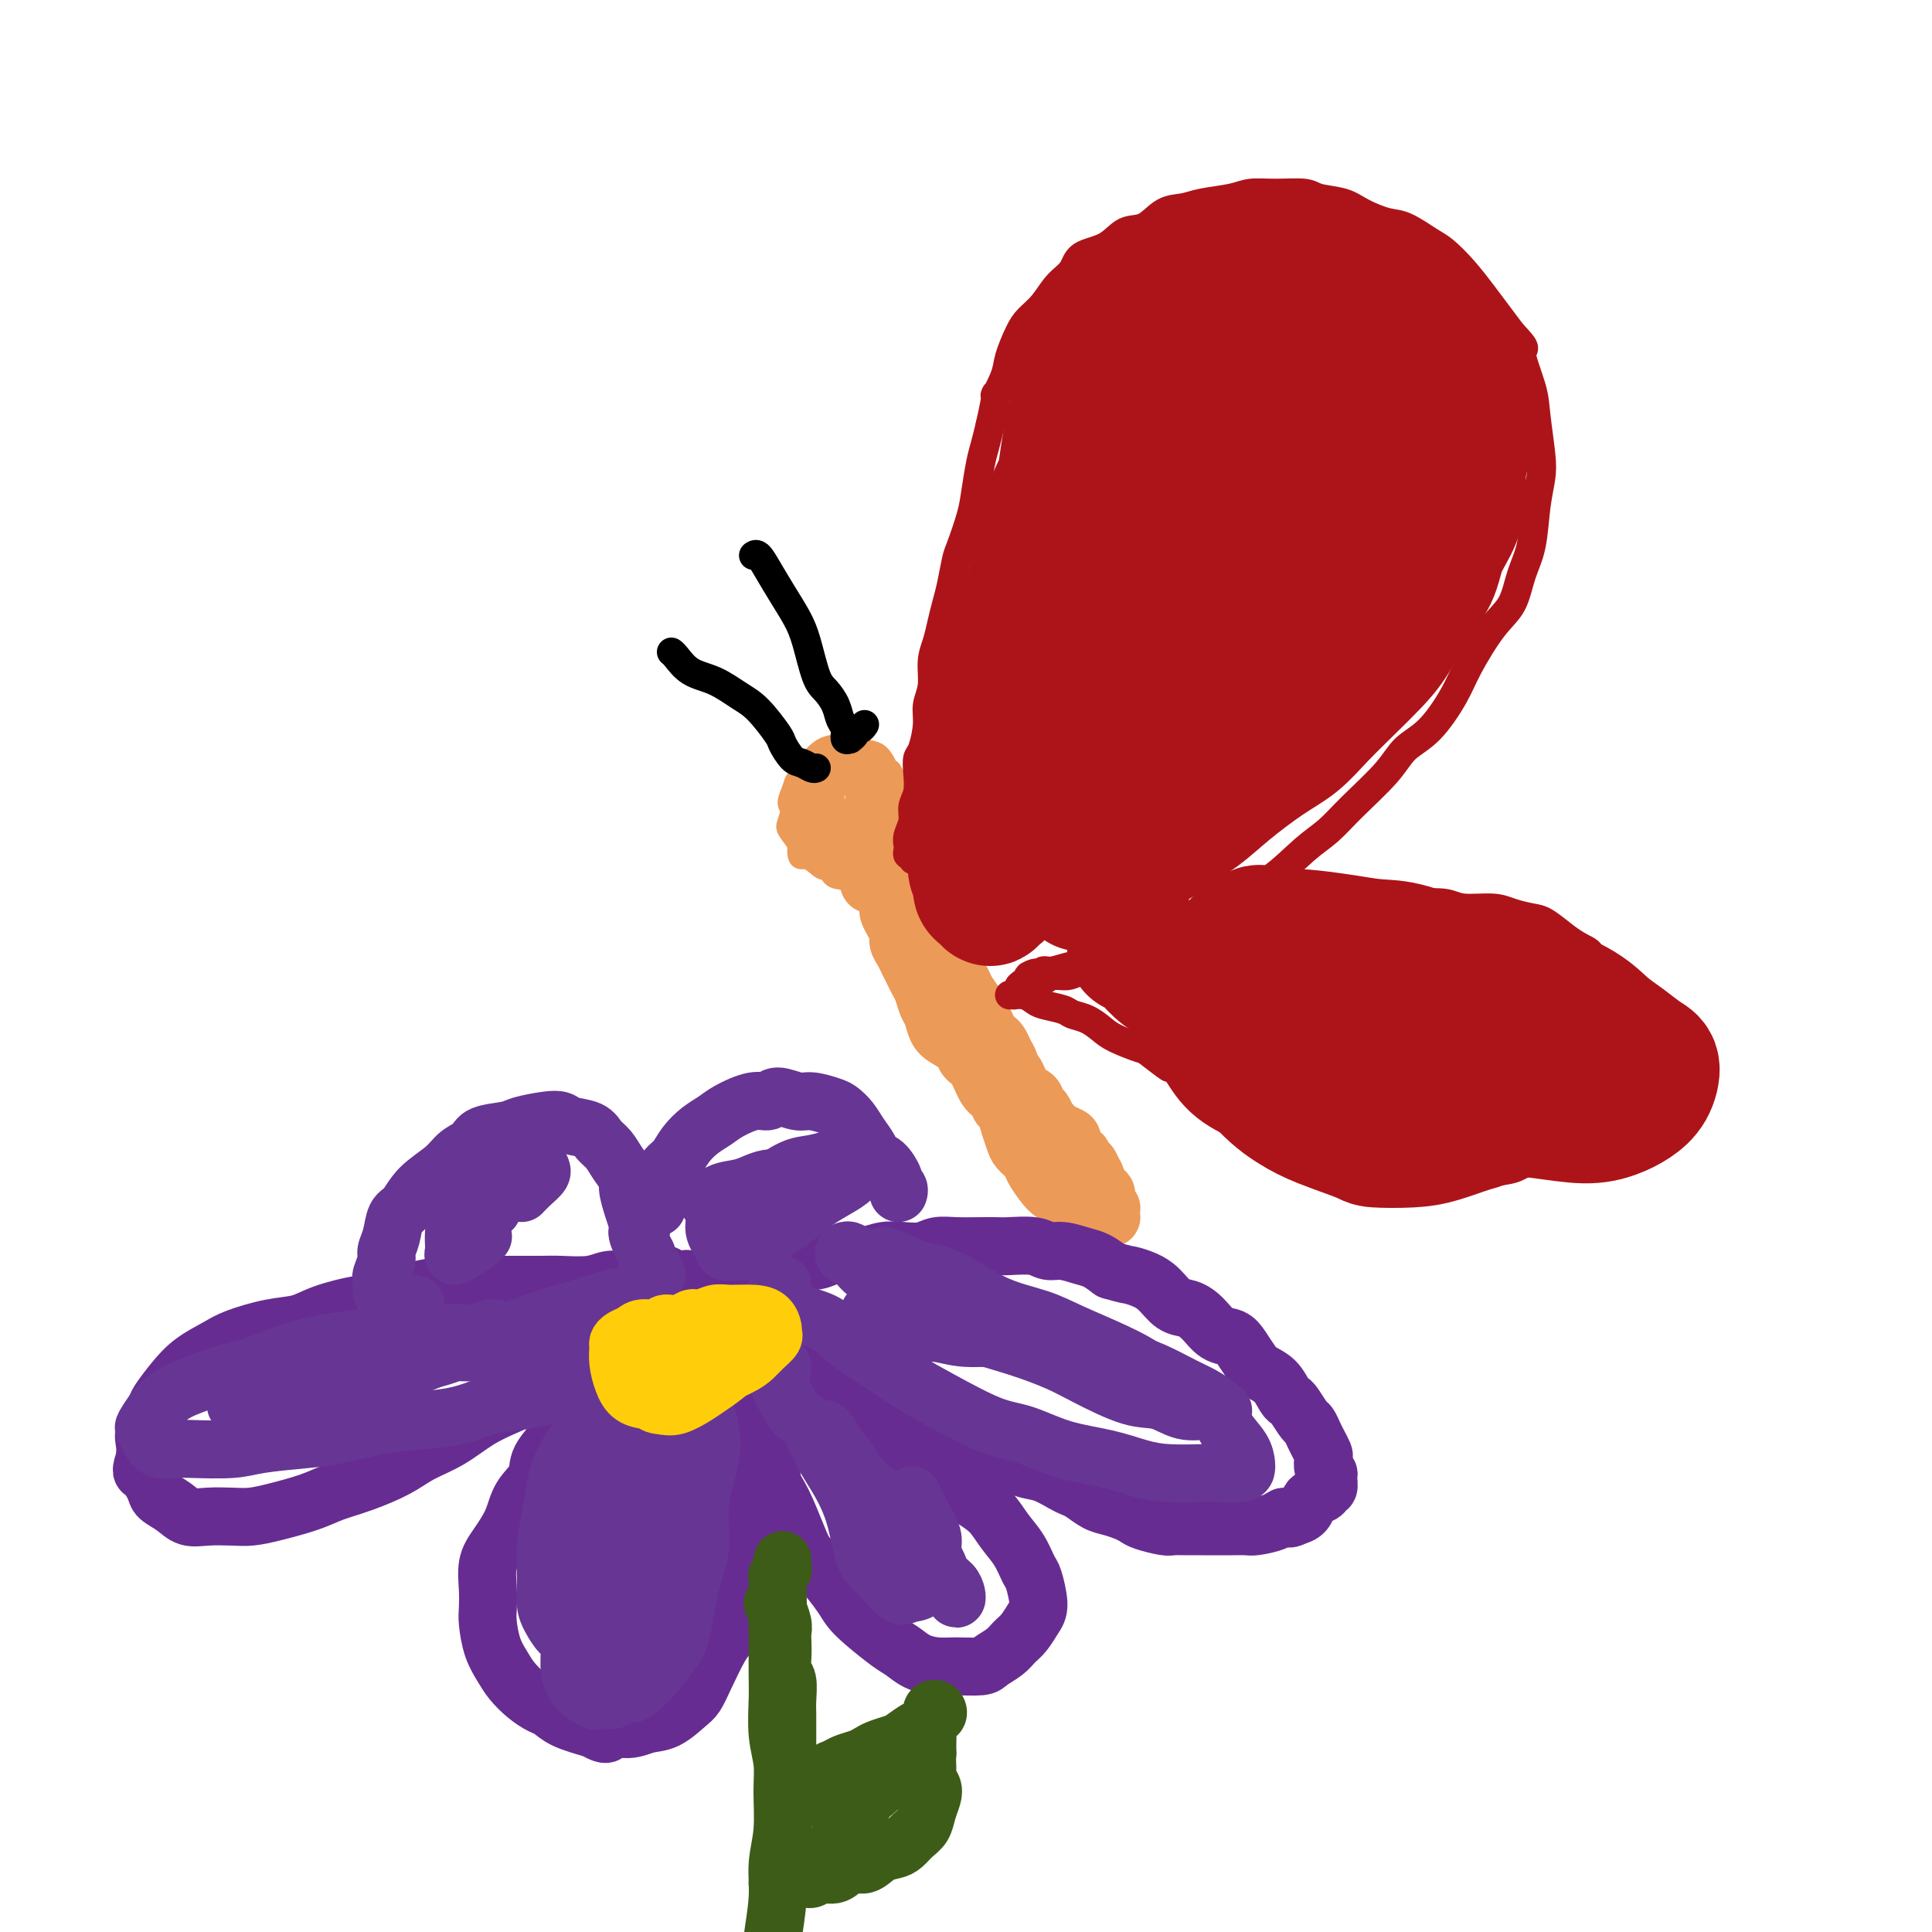 <svg viewBox='0 0 400 400' version='1.1' xmlns='http://www.w3.org/2000/svg' xmlns:xlink='http://www.w3.org/1999/xlink'><g fill='none' stroke='#EC9A57' stroke-width='4' stroke-linecap='round' stroke-linejoin='round'><path d='M174,160c-0.306,-0.089 -0.612,-0.179 -1,0c-0.388,0.179 -0.860,0.625 -1,1c-0.140,0.375 0.050,0.677 0,1c-0.050,0.323 -0.339,0.665 -1,1c-0.661,0.335 -1.694,0.662 -2,1c-0.306,0.338 0.114,0.686 0,1c-0.114,0.314 -0.763,0.595 -1,1c-0.237,0.405 -0.060,0.936 0,1c0.060,0.064 0.005,-0.337 0,0c-0.005,0.337 0.040,1.414 0,2c-0.040,0.586 -0.165,0.682 0,1c0.165,0.318 0.621,0.859 1,1c0.379,0.141 0.683,-0.116 1,0c0.317,0.116 0.648,0.606 1,1c0.352,0.394 0.727,0.694 1,1c0.273,0.306 0.445,0.620 1,1c0.555,0.380 1.495,0.827 2,1c0.505,0.173 0.577,0.071 1,0c0.423,-0.071 1.198,-0.113 2,0c0.802,0.113 1.630,0.381 2,0c0.370,-0.381 0.281,-1.411 1,-2c0.719,-0.589 2.245,-0.738 3,-1c0.755,-0.262 0.738,-0.637 1,-1c0.262,-0.363 0.803,-0.713 1,-1c0.197,-0.287 0.049,-0.511 0,-1c-0.049,-0.489 -0.000,-1.244 0,-2c0.000,-0.756 -0.049,-1.513 0,-2c0.049,-0.487 0.195,-0.705 0,-1c-0.195,-0.295 -0.733,-0.667 -1,-1c-0.267,-0.333 -0.264,-0.628 -1,-1c-0.736,-0.372 -2.210,-0.821 -3,-1c-0.790,-0.179 -0.895,-0.090 -1,0'/><path d='M180,161c-1.350,-0.463 -1.724,-0.121 -2,0c-0.276,0.121 -0.455,0.021 -1,0c-0.545,-0.021 -1.456,0.036 -2,0c-0.544,-0.036 -0.719,-0.164 -1,0c-0.281,0.164 -0.667,0.622 -1,1c-0.333,0.378 -0.615,0.677 -1,1c-0.385,0.323 -0.875,0.672 -1,1c-0.125,0.328 0.114,0.637 0,1c-0.114,0.363 -0.581,0.782 -1,1c-0.419,0.218 -0.789,0.235 -1,1c-0.211,0.765 -0.264,2.279 0,3c0.264,0.721 0.844,0.650 1,1c0.156,0.350 -0.113,1.120 0,2c0.113,0.880 0.608,1.869 1,3c0.392,1.131 0.682,2.405 1,3c0.318,0.595 0.662,0.510 1,1c0.338,0.490 0.668,1.554 1,2c0.332,0.446 0.666,0.274 1,0c0.334,-0.274 0.668,-0.650 1,-1c0.332,-0.350 0.662,-0.674 1,-1c0.338,-0.326 0.683,-0.654 1,-1c0.317,-0.346 0.607,-0.712 1,-1c0.393,-0.288 0.890,-0.500 1,-1c0.110,-0.500 -0.166,-1.290 0,-2c0.166,-0.710 0.772,-1.342 1,-2c0.228,-0.658 0.076,-1.342 0,-2c-0.076,-0.658 -0.076,-1.290 0,-2c0.076,-0.710 0.226,-1.500 0,-2c-0.226,-0.500 -0.830,-0.712 -1,-1c-0.170,-0.288 0.094,-0.654 0,-1c-0.094,-0.346 -0.547,-0.673 -1,-1'/><path d='M179,164c-0.333,-1.866 -0.667,-1.032 -1,-1c-0.333,0.032 -0.666,-0.738 -1,-1c-0.334,-0.262 -0.668,-0.016 -1,0c-0.332,0.016 -0.662,-0.199 -1,0c-0.338,0.199 -0.683,0.812 -1,1c-0.317,0.188 -0.607,-0.050 -1,0c-0.393,0.050 -0.891,0.389 -1,1c-0.109,0.611 0.170,1.496 0,2c-0.170,0.504 -0.789,0.629 -1,1c-0.211,0.371 -0.015,0.989 0,2c0.015,1.011 -0.152,2.414 0,3c0.152,0.586 0.622,0.354 1,1c0.378,0.646 0.664,2.171 1,3c0.336,0.829 0.724,0.963 1,1c0.276,0.037 0.441,-0.023 1,0c0.559,0.023 1.513,0.130 2,0c0.487,-0.130 0.509,-0.495 1,-1c0.491,-0.505 1.453,-1.149 2,-2c0.547,-0.851 0.680,-1.909 1,-3c0.320,-1.091 0.826,-2.214 1,-3c0.174,-0.786 0.017,-1.234 0,-2c-0.017,-0.766 0.108,-1.852 0,-3c-0.108,-1.148 -0.449,-2.360 -1,-3c-0.551,-0.640 -1.314,-0.709 -2,-1c-0.686,-0.291 -1.297,-0.804 -2,-1c-0.703,-0.196 -1.498,-0.075 -2,0c-0.502,0.075 -0.712,0.103 -1,0c-0.288,-0.103 -0.655,-0.337 -1,0c-0.345,0.337 -0.670,1.245 -1,2c-0.330,0.755 -0.666,1.359 -1,2c-0.334,0.641 -0.667,1.321 -1,2'/><path d='M170,164c-0.605,1.676 -0.116,2.865 0,4c0.116,1.135 -0.139,2.215 0,3c0.139,0.785 0.674,1.275 1,2c0.326,0.725 0.444,1.684 1,2c0.556,0.316 1.549,-0.011 2,0c0.451,0.011 0.358,0.361 1,0c0.642,-0.361 2.019,-1.431 3,-2c0.981,-0.569 1.566,-0.636 2,-1c0.434,-0.364 0.716,-1.025 1,-2c0.284,-0.975 0.571,-2.264 1,-3c0.429,-0.736 1.000,-0.920 1,-2c0.000,-1.080 -0.571,-3.057 -1,-4c-0.429,-0.943 -0.716,-0.852 -1,-1c-0.284,-0.148 -0.565,-0.536 -1,-1c-0.435,-0.464 -1.023,-1.005 -2,-1c-0.977,0.005 -2.341,0.555 -3,1c-0.659,0.445 -0.611,0.784 -1,1c-0.389,0.216 -1.214,0.308 -2,1c-0.786,0.692 -1.533,1.984 -2,3c-0.467,1.016 -0.655,1.755 -1,3c-0.345,1.245 -0.846,2.996 -1,4c-0.154,1.004 0.038,1.262 0,2c-0.038,0.738 -0.307,1.957 0,3c0.307,1.043 1.189,1.909 2,2c0.811,0.091 1.551,-0.594 2,-1c0.449,-0.406 0.607,-0.534 1,-1c0.393,-0.466 1.020,-1.268 2,-2c0.980,-0.732 2.314,-1.392 3,-2c0.686,-0.608 0.723,-1.164 1,-2c0.277,-0.836 0.793,-1.953 1,-3c0.207,-1.047 0.103,-2.023 0,-3'/><path d='M180,164c0.345,-1.828 0.206,-2.400 0,-3c-0.206,-0.600 -0.479,-1.230 -1,-2c-0.521,-0.770 -1.291,-1.679 -2,-2c-0.709,-0.321 -1.357,-0.054 -2,0c-0.643,0.054 -1.283,-0.106 -2,0c-0.717,0.106 -1.513,0.478 -2,1c-0.487,0.522 -0.664,1.193 -1,2c-0.336,0.807 -0.829,1.750 -1,3c-0.171,1.250 -0.019,2.809 0,4c0.019,1.191 -0.095,2.016 0,3c0.095,0.984 0.399,2.127 1,3c0.601,0.873 1.498,1.476 2,2c0.502,0.524 0.610,0.969 1,1c0.390,0.031 1.062,-0.351 2,-1c0.938,-0.649 2.142,-1.566 3,-2c0.858,-0.434 1.370,-0.384 2,-1c0.630,-0.616 1.379,-1.897 2,-3c0.621,-1.103 1.116,-2.026 1,-3c-0.116,-0.974 -0.841,-1.997 -1,-3c-0.159,-1.003 0.249,-1.984 0,-3c-0.249,-1.016 -1.153,-2.066 -2,-3c-0.847,-0.934 -1.635,-1.751 -2,-2c-0.365,-0.249 -0.307,0.072 -1,0c-0.693,-0.072 -2.137,-0.536 -3,0c-0.863,0.536 -1.146,2.073 -2,3c-0.854,0.927 -2.278,1.246 -3,2c-0.722,0.754 -0.740,1.945 -1,3c-0.260,1.055 -0.760,1.973 -1,3c-0.240,1.027 -0.218,2.161 0,3c0.218,0.839 0.634,1.383 1,2c0.366,0.617 0.683,1.309 1,2'/><path d='M169,173c0.667,1.091 1.334,0.318 2,0c0.666,-0.318 1.330,-0.181 2,0c0.670,0.181 1.347,0.407 2,0c0.653,-0.407 1.281,-1.446 2,-2c0.719,-0.554 1.529,-0.623 2,-1c0.471,-0.377 0.605,-1.060 1,-2c0.395,-0.940 1.052,-2.135 1,-3c-0.052,-0.865 -0.814,-1.399 -1,-2c-0.186,-0.601 0.203,-1.268 0,-2c-0.203,-0.732 -0.998,-1.529 -2,-2c-1.002,-0.471 -2.213,-0.617 -3,-1c-0.787,-0.383 -1.152,-1.001 -2,-1c-0.848,0.001 -2.179,0.623 -3,1c-0.821,0.377 -1.132,0.508 -2,1c-0.868,0.492 -2.293,1.344 -3,2c-0.707,0.656 -0.696,1.117 -1,2c-0.304,0.883 -0.923,2.186 -1,3c-0.077,0.814 0.388,1.137 1,2c0.612,0.863 1.371,2.267 2,3c0.629,0.733 1.127,0.796 2,1c0.873,0.204 2.121,0.549 3,1c0.879,0.451 1.388,1.010 2,1c0.612,-0.010 1.327,-0.587 2,-1c0.673,-0.413 1.305,-0.662 2,-1c0.695,-0.338 1.455,-0.766 2,-1c0.545,-0.234 0.875,-0.275 1,-1c0.125,-0.725 0.044,-2.132 0,-3c-0.044,-0.868 -0.050,-1.195 0,-2c0.050,-0.805 0.157,-2.087 0,-3c-0.157,-0.913 -0.579,-1.456 -1,-2'/><path d='M179,160c-0.358,-1.933 -1.253,-1.264 -2,-1c-0.747,0.264 -1.348,0.123 -2,0c-0.652,-0.123 -1.356,-0.228 -2,0c-0.644,0.228 -1.227,0.789 -2,1c-0.773,0.211 -1.736,0.073 -2,1c-0.264,0.927 0.170,2.918 0,4c-0.170,1.082 -0.945,1.257 -1,2c-0.055,0.743 0.609,2.056 1,3c0.391,0.944 0.510,1.518 1,2c0.490,0.482 1.353,0.873 2,1c0.647,0.127 1.080,-0.011 2,0c0.920,0.011 2.328,0.171 3,0c0.672,-0.171 0.608,-0.672 1,-1c0.392,-0.328 1.240,-0.482 2,-1c0.760,-0.518 1.431,-1.399 2,-2c0.569,-0.601 1.035,-0.921 1,-2c-0.035,-1.079 -0.571,-2.916 -1,-4c-0.429,-1.084 -0.751,-1.416 -1,-2c-0.249,-0.584 -0.423,-1.420 -1,-2c-0.577,-0.580 -1.556,-0.905 -2,-1c-0.444,-0.095 -0.353,0.042 -1,0c-0.647,-0.042 -2.030,-0.261 -3,0c-0.970,0.261 -1.525,1.001 -2,2c-0.475,0.999 -0.871,2.257 -1,3c-0.129,0.743 0.007,0.969 0,2c-0.007,1.031 -0.157,2.865 0,4c0.157,1.135 0.622,1.569 1,2c0.378,0.431 0.668,0.858 1,1c0.332,0.142 0.705,-0.000 1,0c0.295,0.000 0.513,0.143 1,0c0.487,-0.143 1.244,-0.571 2,-1'/><path d='M177,171c0.558,-0.225 -0.049,-0.287 0,-1c0.049,-0.713 0.752,-2.076 1,-3c0.248,-0.924 0.039,-1.409 0,-2c-0.039,-0.591 0.091,-1.287 0,-2c-0.091,-0.713 -0.403,-1.444 -1,-2c-0.597,-0.556 -1.477,-0.937 -2,-1c-0.523,-0.063 -0.688,0.194 -1,1c-0.312,0.806 -0.770,2.163 -1,3c-0.230,0.837 -0.230,1.154 0,2c0.230,0.846 0.691,2.220 1,3c0.309,0.780 0.465,0.967 1,1c0.535,0.033 1.450,-0.089 2,0c0.550,0.089 0.737,0.389 1,0c0.263,-0.389 0.603,-1.467 1,-2c0.397,-0.533 0.850,-0.523 1,-1c0.150,-0.477 -0.002,-1.442 0,-2c0.002,-0.558 0.159,-0.708 0,-1c-0.159,-0.292 -0.632,-0.727 -1,-1c-0.368,-0.273 -0.630,-0.386 -1,0c-0.370,0.386 -0.846,1.270 -1,2c-0.154,0.730 0.015,1.307 0,2c-0.015,0.693 -0.215,1.504 0,2c0.215,0.496 0.843,0.677 1,1c0.157,0.323 -0.157,0.788 0,1c0.157,0.212 0.786,0.170 1,0c0.214,-0.170 0.013,-0.469 0,-1c-0.013,-0.531 0.162,-1.294 0,-2c-0.162,-0.706 -0.662,-1.354 -1,-2c-0.338,-0.646 -0.514,-1.289 -1,-2c-0.486,-0.711 -1.282,-1.489 -2,-2c-0.718,-0.511 -1.359,-0.756 -2,-1'/><path d='M173,161c-1.130,-1.506 -1.454,-0.770 -2,0c-0.546,0.770 -1.312,1.575 -2,2c-0.688,0.425 -1.297,0.469 -2,1c-0.703,0.531 -1.502,1.549 -2,2c-0.498,0.451 -0.697,0.334 -1,1c-0.303,0.666 -0.709,2.114 -1,3c-0.291,0.886 -0.465,1.209 0,2c0.465,0.791 1.571,2.051 2,3c0.429,0.949 0.183,1.586 1,2c0.817,0.414 2.697,0.606 4,1c1.303,0.394 2.029,0.990 3,1c0.971,0.010 2.186,-0.568 3,-1c0.814,-0.432 1.227,-0.719 2,-1c0.773,-0.281 1.908,-0.555 3,-1c1.092,-0.445 2.142,-1.062 3,-2c0.858,-0.938 1.525,-2.197 2,-3c0.475,-0.803 0.759,-1.150 1,-2c0.241,-0.850 0.438,-2.203 0,-4c-0.438,-1.797 -1.510,-4.039 -2,-5c-0.490,-0.961 -0.399,-0.643 -1,-1c-0.601,-0.357 -1.894,-1.389 -3,-2c-1.106,-0.611 -2.027,-0.799 -3,-1c-0.973,-0.201 -2.000,-0.413 -3,0c-1.000,0.413 -1.974,1.452 -3,2c-1.026,0.548 -2.104,0.606 -3,1c-0.896,0.394 -1.609,1.123 -2,2c-0.391,0.877 -0.458,1.901 -1,3c-0.542,1.099 -1.558,2.274 -2,3c-0.442,0.726 -0.311,1.003 0,2c0.311,0.997 0.803,2.713 1,4c0.197,1.287 0.098,2.143 0,3'/><path d='M165,176c-0.015,2.650 0.948,1.776 2,2c1.052,0.224 2.192,1.547 3,2c0.808,0.453 1.284,0.035 2,0c0.716,-0.035 1.673,0.312 3,0c1.327,-0.312 3.025,-1.284 4,-2c0.975,-0.716 1.226,-1.177 2,-2c0.774,-0.823 2.072,-2.008 3,-3c0.928,-0.992 1.487,-1.789 2,-3c0.513,-1.211 0.981,-2.835 1,-4c0.019,-1.165 -0.411,-1.871 -1,-3c-0.589,-1.129 -1.336,-2.681 -2,-4c-0.664,-1.319 -1.244,-2.405 -2,-3c-0.756,-0.595 -1.686,-0.700 -3,-1c-1.314,-0.300 -3.010,-0.793 -4,-1c-0.990,-0.207 -1.274,-0.126 -2,0c-0.726,0.126 -1.894,0.296 -3,1c-1.106,0.704 -2.150,1.941 -3,3c-0.850,1.059 -1.506,1.942 -2,3c-0.494,1.058 -0.826,2.293 -1,4c-0.174,1.707 -0.190,3.887 0,5c0.190,1.113 0.586,1.161 1,2c0.414,0.839 0.844,2.471 2,4c1.156,1.529 3.036,2.954 4,4c0.964,1.046 1.011,1.711 2,2c0.989,0.289 2.919,0.202 4,0c1.081,-0.202 1.313,-0.518 2,-1c0.687,-0.482 1.831,-1.129 3,-2c1.169,-0.871 2.365,-1.965 3,-3c0.635,-1.035 0.709,-2.009 1,-3c0.291,-0.991 0.797,-1.997 1,-3c0.203,-1.003 0.101,-2.001 0,-3'/></g>
<g fill='none' stroke='#EC9A57' stroke-width='12' stroke-linecap='round' stroke-linejoin='round'><path d='M181,183c-0.392,0.105 -0.784,0.210 -1,0c-0.216,-0.210 -0.255,-0.737 0,-1c0.255,-0.263 0.803,-0.264 1,0c0.197,0.264 0.041,0.792 0,1c-0.041,0.208 0.031,0.096 0,0c-0.031,-0.096 -0.166,-0.176 0,0c0.166,0.176 0.632,0.610 1,1c0.368,0.390 0.637,0.737 1,1c0.363,0.263 0.819,0.440 1,1c0.181,0.560 0.086,1.501 0,2c-0.086,0.499 -0.164,0.556 0,1c0.164,0.444 0.569,1.274 1,2c0.431,0.726 0.889,1.349 1,2c0.111,0.651 -0.125,1.329 0,2c0.125,0.671 0.611,1.333 1,2c0.389,0.667 0.682,1.337 1,2c0.318,0.663 0.663,1.317 1,2c0.337,0.683 0.667,1.394 1,2c0.333,0.606 0.668,1.107 1,2c0.332,0.893 0.660,2.178 1,3c0.340,0.822 0.692,1.179 1,2c0.308,0.821 0.572,2.105 1,3c0.428,0.895 1.021,1.402 2,2c0.979,0.598 2.345,1.287 3,2c0.655,0.713 0.598,1.449 1,2c0.402,0.551 1.262,0.918 2,2c0.738,1.082 1.354,2.881 2,4c0.646,1.119 1.323,1.560 2,2'/><path d='M206,227c1.971,2.523 0.898,1.830 1,2c0.102,0.170 1.379,1.201 2,2c0.621,0.799 0.585,1.365 1,2c0.415,0.635 1.281,1.339 2,2c0.719,0.661 1.292,1.280 2,2c0.708,0.720 1.551,1.541 2,2c0.449,0.459 0.505,0.557 1,1c0.495,0.443 1.428,1.232 2,2c0.572,0.768 0.783,1.514 1,2c0.217,0.486 0.439,0.712 1,1c0.561,0.288 1.460,0.636 2,1c0.540,0.364 0.722,0.743 1,1c0.278,0.257 0.653,0.394 1,1c0.347,0.606 0.666,1.683 1,2c0.334,0.317 0.682,-0.126 1,0c0.318,0.126 0.607,0.819 1,1c0.393,0.181 0.890,-0.152 1,0c0.110,0.152 -0.167,0.788 0,1c0.167,0.212 0.776,0.000 1,0c0.224,-0.000 0.061,0.212 0,0c-0.061,-0.212 -0.020,-0.848 0,-1c0.020,-0.152 0.020,0.181 0,0c-0.020,-0.181 -0.061,-0.874 0,-1c0.061,-0.126 0.223,0.317 0,0c-0.223,-0.317 -0.829,-1.394 -1,-2c-0.171,-0.606 0.095,-0.743 0,-1c-0.095,-0.257 -0.551,-0.636 -1,-1c-0.449,-0.364 -0.890,-0.713 -1,-1c-0.110,-0.287 0.111,-0.510 0,-1c-0.111,-0.490 -0.556,-1.245 -1,-2'/><path d='M226,242c-0.621,-1.572 -0.674,-1.002 -1,-1c-0.326,0.002 -0.927,-0.563 -1,-1c-0.073,-0.437 0.380,-0.747 0,-1c-0.380,-0.253 -1.593,-0.449 -2,-1c-0.407,-0.551 -0.007,-1.456 0,-2c0.007,-0.544 -0.379,-0.727 -1,-1c-0.621,-0.273 -1.476,-0.635 -2,-1c-0.524,-0.365 -0.717,-0.732 -1,-1c-0.283,-0.268 -0.657,-0.438 -1,-1c-0.343,-0.562 -0.655,-1.515 -1,-2c-0.345,-0.485 -0.722,-0.501 -1,-1c-0.278,-0.499 -0.457,-1.482 -1,-2c-0.543,-0.518 -1.451,-0.572 -2,-1c-0.549,-0.428 -0.738,-1.231 -1,-2c-0.262,-0.769 -0.595,-1.505 -1,-2c-0.405,-0.495 -0.882,-0.749 -1,-1c-0.118,-0.251 0.123,-0.500 0,-1c-0.123,-0.500 -0.610,-1.250 -1,-2c-0.390,-0.750 -0.682,-1.500 -1,-2c-0.318,-0.500 -0.661,-0.752 -1,-1c-0.339,-0.248 -0.672,-0.493 -1,-1c-0.328,-0.507 -0.650,-1.276 -1,-2c-0.350,-0.724 -0.727,-1.403 -1,-2c-0.273,-0.597 -0.440,-1.114 -1,-2c-0.560,-0.886 -1.512,-2.142 -2,-3c-0.488,-0.858 -0.511,-1.317 -1,-2c-0.489,-0.683 -1.443,-1.589 -2,-2c-0.557,-0.411 -0.716,-0.327 -1,-1c-0.284,-0.673 -0.692,-2.104 -1,-3c-0.308,-0.896 -0.517,-1.256 -1,-2c-0.483,-0.744 -1.242,-1.872 -2,-3'/><path d='M192,192c-5.456,-8.396 -2.096,-4.385 -1,-3c1.096,1.385 -0.072,0.143 -1,-1c-0.928,-1.143 -1.614,-2.189 -2,-3c-0.386,-0.811 -0.470,-1.388 -1,-2c-0.530,-0.612 -1.505,-1.259 -2,-2c-0.495,-0.741 -0.510,-1.575 -1,-2c-0.490,-0.425 -1.456,-0.439 -2,-1c-0.544,-0.561 -0.668,-1.668 -1,-2c-0.332,-0.332 -0.873,0.110 -1,0c-0.127,-0.110 0.161,-0.773 0,-1c-0.161,-0.227 -0.772,-0.017 -1,0c-0.228,0.017 -0.072,-0.157 0,0c0.072,0.157 0.059,0.646 0,1c-0.059,0.354 -0.163,0.574 0,1c0.163,0.426 0.592,1.057 1,2c0.408,0.943 0.796,2.199 1,3c0.204,0.801 0.225,1.147 1,2c0.775,0.853 2.305,2.213 3,3c0.695,0.787 0.553,1.002 1,2c0.447,0.998 1.481,2.780 2,4c0.519,1.220 0.523,1.879 1,3c0.477,1.121 1.426,2.702 2,4c0.574,1.298 0.773,2.311 1,3c0.227,0.689 0.484,1.055 1,2c0.516,0.945 1.293,2.469 2,4c0.707,1.531 1.344,3.070 2,4c0.656,0.930 1.330,1.250 2,2c0.670,0.750 1.334,1.928 2,3c0.666,1.072 1.333,2.036 2,3'/><path d='M203,221c3.692,7.498 1.423,3.742 1,3c-0.423,-0.742 0.999,1.530 2,3c1.001,1.470 1.582,2.137 2,3c0.418,0.863 0.675,1.921 1,3c0.325,1.079 0.720,2.179 1,3c0.280,0.821 0.445,1.362 1,2c0.555,0.638 1.500,1.374 2,2c0.500,0.626 0.554,1.141 1,2c0.446,0.859 1.285,2.062 2,3c0.715,0.938 1.305,1.612 2,2c0.695,0.388 1.495,0.489 2,1c0.505,0.511 0.714,1.434 1,2c0.286,0.566 0.650,0.777 1,1c0.350,0.223 0.686,0.457 1,1c0.314,0.543 0.607,1.396 1,2c0.393,0.604 0.886,0.961 1,1c0.114,0.039 -0.152,-0.240 0,0c0.152,0.240 0.721,1.000 1,1c0.279,-0.000 0.267,-0.760 0,-1c-0.267,-0.240 -0.789,0.039 -1,0c-0.211,-0.039 -0.112,-0.396 0,-1c0.112,-0.604 0.237,-1.457 0,-2c-0.237,-0.543 -0.836,-0.778 -1,-1c-0.164,-0.222 0.108,-0.433 0,-1c-0.108,-0.567 -0.595,-1.492 -1,-2c-0.405,-0.508 -0.727,-0.600 -1,-1c-0.273,-0.400 -0.497,-1.108 -1,-2c-0.503,-0.892 -1.287,-1.969 -2,-3c-0.713,-1.031 -1.357,-2.015 -2,-3'/><path d='M217,239c-1.307,-2.991 -0.573,-2.467 -1,-3c-0.427,-0.533 -2.015,-2.122 -3,-3c-0.985,-0.878 -1.366,-1.044 -2,-2c-0.634,-0.956 -1.521,-2.702 -2,-4c-0.479,-1.298 -0.550,-2.150 -1,-3c-0.450,-0.850 -1.278,-1.700 -2,-3c-0.722,-1.300 -1.338,-3.052 -2,-4c-0.662,-0.948 -1.371,-1.094 -2,-2c-0.629,-0.906 -1.179,-2.574 -2,-4c-0.821,-1.426 -1.915,-2.611 -3,-4c-1.085,-1.389 -2.161,-2.984 -3,-4c-0.839,-1.016 -1.439,-1.454 -2,-3c-0.561,-1.546 -1.081,-4.200 -2,-6c-0.919,-1.800 -2.235,-2.747 -3,-4c-0.765,-1.253 -0.979,-2.812 -2,-4c-1.021,-1.188 -2.848,-2.003 -4,-3c-1.152,-0.997 -1.628,-2.174 -2,-3c-0.372,-0.826 -0.639,-1.299 -1,-2c-0.361,-0.701 -0.818,-1.629 -1,-2c-0.182,-0.371 -0.091,-0.186 0,0'/></g>
<g fill='none' stroke='#672C91' stroke-width='12' stroke-linecap='round' stroke-linejoin='round'><path d='M150,264c-0.535,-0.030 -1.069,-0.059 -1,0c0.069,0.059 0.743,0.208 1,0c0.257,-0.208 0.099,-0.773 0,-1c-0.099,-0.227 -0.140,-0.117 0,0c0.140,0.117 0.459,0.242 1,0c0.541,-0.242 1.303,-0.849 2,-1c0.697,-0.151 1.329,0.156 2,0c0.671,-0.156 1.380,-0.773 2,-1c0.620,-0.227 1.152,-0.065 2,0c0.848,0.065 2.011,0.031 3,0c0.989,-0.031 1.804,-0.060 3,0c1.196,0.060 2.774,0.209 4,0c1.226,-0.209 2.102,-0.774 3,-1c0.898,-0.226 1.819,-0.112 3,0c1.181,0.112 2.622,0.222 4,0c1.378,-0.222 2.691,-0.778 4,-1c1.309,-0.222 2.612,-0.112 4,0c1.388,0.112 2.861,0.226 4,0c1.139,-0.226 1.944,-0.792 3,-1c1.056,-0.208 2.362,-0.057 4,0c1.638,0.057 3.607,0.019 5,0c1.393,-0.019 2.209,-0.020 3,0c0.791,0.020 1.555,0.061 3,0c1.445,-0.061 3.569,-0.224 5,0c1.431,0.224 2.168,0.836 3,1c0.832,0.164 1.759,-0.121 3,0c1.241,0.121 2.796,0.648 4,1c1.204,0.352 2.058,0.529 3,1c0.942,0.471 1.971,1.235 3,2'/><path d='M230,263c3.238,0.960 3.332,0.858 4,1c0.668,0.142 1.911,0.526 3,1c1.089,0.474 2.024,1.038 3,2c0.976,0.962 1.994,2.323 3,3c1.006,0.677 1.998,0.670 3,1c1.002,0.330 2.012,0.998 3,2c0.988,1.002 1.954,2.338 3,3c1.046,0.662 2.170,0.652 3,1c0.830,0.348 1.364,1.056 2,2c0.636,0.944 1.375,2.123 2,3c0.625,0.877 1.136,1.451 2,2c0.864,0.549 2.081,1.072 3,2c0.919,0.928 1.542,2.261 2,3c0.458,0.739 0.753,0.883 1,1c0.247,0.117 0.447,0.205 1,1c0.553,0.795 1.458,2.297 2,3c0.542,0.703 0.720,0.607 1,1c0.280,0.393 0.662,1.275 1,2c0.338,0.725 0.630,1.294 1,2c0.370,0.706 0.817,1.550 1,2c0.183,0.450 0.103,0.507 0,1c-0.103,0.493 -0.228,1.424 0,2c0.228,0.576 0.809,0.798 1,1c0.191,0.202 -0.008,0.383 0,1c0.008,0.617 0.223,1.670 0,2c-0.223,0.330 -0.885,-0.063 -1,0c-0.115,0.063 0.317,0.580 0,1c-0.317,0.420 -1.384,0.741 -2,1c-0.616,0.259 -0.781,0.454 -1,1c-0.219,0.546 -0.491,1.442 -1,2c-0.509,0.558 -1.254,0.779 -2,1'/><path d='M268,314c-1.474,0.884 -1.658,0.093 -2,0c-0.342,-0.093 -0.843,0.511 -2,1c-1.157,0.489 -2.970,0.863 -4,1c-1.030,0.137 -1.276,0.037 -2,0c-0.724,-0.037 -1.928,-0.010 -3,0c-1.072,0.010 -2.014,0.003 -3,0c-0.986,-0.003 -2.015,-0.004 -3,0c-0.985,0.004 -1.927,0.012 -3,0c-1.073,-0.012 -2.279,-0.045 -3,0c-0.721,0.045 -0.959,0.166 -2,0c-1.041,-0.166 -2.887,-0.621 -4,-1c-1.113,-0.379 -1.495,-0.683 -2,-1c-0.505,-0.317 -1.133,-0.649 -2,-1c-0.867,-0.351 -1.974,-0.723 -3,-1c-1.026,-0.277 -1.972,-0.459 -3,-1c-1.028,-0.541 -2.140,-1.439 -3,-2c-0.860,-0.561 -1.470,-0.784 -2,-1c-0.530,-0.216 -0.982,-0.425 -2,-1c-1.018,-0.575 -2.601,-1.515 -4,-2c-1.399,-0.485 -2.612,-0.515 -4,-1c-1.388,-0.485 -2.951,-1.426 -4,-2c-1.049,-0.574 -1.583,-0.782 -2,-1c-0.417,-0.218 -0.715,-0.445 -2,-1c-1.285,-0.555 -3.555,-1.439 -5,-2c-1.445,-0.561 -2.063,-0.798 -3,-1c-0.937,-0.202 -2.193,-0.369 -3,-1c-0.807,-0.631 -1.167,-1.727 -2,-2c-0.833,-0.273 -2.141,0.277 -3,0c-0.859,-0.277 -1.270,-1.382 -2,-2c-0.730,-0.618 -1.780,-0.748 -3,-1c-1.220,-0.252 -2.610,-0.626 -4,-1'/><path d='M179,290c-9.331,-3.987 -3.659,-1.453 -2,-1c1.659,0.453 -0.695,-1.174 -2,-2c-1.305,-0.826 -1.560,-0.851 -2,-1c-0.440,-0.149 -1.063,-0.421 -2,-1c-0.937,-0.579 -2.188,-1.464 -3,-2c-0.812,-0.536 -1.185,-0.722 -2,-1c-0.815,-0.278 -2.071,-0.648 -3,-1c-0.929,-0.352 -1.530,-0.686 -2,-1c-0.470,-0.314 -0.809,-0.609 -1,-1c-0.191,-0.391 -0.235,-0.879 -1,-1c-0.765,-0.121 -2.250,0.126 -3,0c-0.750,-0.126 -0.764,-0.625 -1,-1c-0.236,-0.375 -0.694,-0.626 -1,-1c-0.306,-0.374 -0.459,-0.870 -1,-1c-0.541,-0.130 -1.469,0.105 -2,0c-0.531,-0.105 -0.664,-0.549 -1,-1c-0.336,-0.451 -0.875,-0.909 -1,-1c-0.125,-0.091 0.163,0.186 0,0c-0.163,-0.186 -0.777,-0.833 -1,-1c-0.223,-0.167 -0.056,0.148 0,0c0.056,-0.148 -0.001,-0.757 0,-1c0.001,-0.243 0.060,-0.118 0,0c-0.060,0.118 -0.237,0.229 0,0c0.237,-0.229 0.889,-0.797 1,-1c0.111,-0.203 -0.320,-0.041 0,0c0.320,0.041 1.392,-0.038 2,0c0.608,0.038 0.751,0.192 1,0c0.249,-0.192 0.603,-0.732 1,-1c0.397,-0.268 0.838,-0.264 1,0c0.162,0.264 0.046,0.790 0,1c-0.046,0.210 -0.023,0.105 0,0'/><path d='M147,266c0.202,-0.431 0.403,-0.861 0,-1c-0.403,-0.139 -1.411,0.015 -2,0c-0.589,-0.015 -0.761,-0.199 -1,0c-0.239,0.199 -0.546,0.782 -1,1c-0.454,0.218 -1.055,0.073 -2,0c-0.945,-0.073 -2.234,-0.073 -3,0c-0.766,0.073 -1.010,0.220 -2,0c-0.990,-0.220 -2.726,-0.805 -4,-1c-1.274,-0.195 -2.085,0.000 -3,0c-0.915,-0.000 -1.933,-0.196 -3,0c-1.067,0.196 -2.182,0.785 -4,1c-1.818,0.215 -4.337,0.057 -6,0c-1.663,-0.057 -2.468,-0.013 -4,0c-1.532,0.013 -3.790,-0.004 -6,0c-2.210,0.004 -4.373,0.028 -6,0c-1.627,-0.028 -2.717,-0.107 -5,0c-2.283,0.107 -5.757,0.400 -8,1c-2.243,0.600 -3.255,1.508 -5,2c-1.745,0.492 -4.225,0.569 -7,1c-2.775,0.431 -5.847,1.217 -8,2c-2.153,0.783 -3.387,1.563 -5,2c-1.613,0.437 -3.603,0.531 -6,1c-2.397,0.469 -5.199,1.313 -7,2c-1.801,0.687 -2.600,1.218 -4,2c-1.400,0.782 -3.402,1.816 -5,3c-1.598,1.184 -2.792,2.519 -4,4c-1.208,1.481 -2.429,3.110 -3,4c-0.571,0.890 -0.493,1.043 -1,2c-0.507,0.957 -1.598,2.719 -2,4c-0.402,1.281 -0.115,2.080 0,3c0.115,0.920 0.057,1.960 0,3'/><path d='M30,302c-1.044,2.999 -0.653,2.496 0,3c0.653,0.504 1.569,2.016 2,3c0.431,0.984 0.376,1.440 1,2c0.624,0.560 1.926,1.222 3,2c1.074,0.778 1.919,1.670 3,2c1.081,0.330 2.400,0.097 4,0c1.600,-0.097 3.483,-0.056 5,0c1.517,0.056 2.668,0.129 4,0c1.332,-0.129 2.845,-0.460 5,-1c2.155,-0.540 4.952,-1.289 7,-2c2.048,-0.711 3.348,-1.386 5,-2c1.652,-0.614 3.658,-1.168 6,-2c2.342,-0.832 5.020,-1.941 7,-3c1.980,-1.059 3.261,-2.067 5,-3c1.739,-0.933 3.934,-1.793 6,-3c2.066,-1.207 4.001,-2.763 6,-4c1.999,-1.237 4.060,-2.154 6,-3c1.940,-0.846 3.758,-1.620 6,-3c2.242,-1.380 4.908,-3.367 7,-5c2.092,-1.633 3.610,-2.913 5,-4c1.390,-1.087 2.652,-1.983 4,-3c1.348,-1.017 2.781,-2.157 4,-3c1.219,-0.843 2.225,-1.389 3,-2c0.775,-0.611 1.318,-1.288 2,-2c0.682,-0.712 1.502,-1.459 2,-2c0.498,-0.541 0.672,-0.876 1,-1c0.328,-0.124 0.808,-0.035 1,0c0.192,0.035 0.096,0.018 0,0'/><path d='M140,266c4.610,-3.062 1.634,0.283 0,2c-1.634,1.717 -1.927,1.807 -2,2c-0.073,0.193 0.075,0.489 0,1c-0.075,0.511 -0.373,1.237 -1,2c-0.627,0.763 -1.585,1.563 -2,2c-0.415,0.437 -0.289,0.510 -1,1c-0.711,0.490 -2.260,1.395 -3,2c-0.740,0.605 -0.672,0.909 -1,2c-0.328,1.091 -1.051,2.967 -2,4c-0.949,1.033 -2.125,1.222 -3,2c-0.875,0.778 -1.451,2.143 -2,3c-0.549,0.857 -1.073,1.205 -2,2c-0.927,0.795 -2.258,2.038 -3,3c-0.742,0.962 -0.894,1.642 -2,3c-1.106,1.358 -3.167,3.395 -4,5c-0.833,1.605 -0.437,2.777 -1,4c-0.563,1.223 -2.084,2.497 -3,4c-0.916,1.503 -1.226,3.235 -2,5c-0.774,1.765 -2.012,3.562 -3,5c-0.988,1.438 -1.727,2.516 -2,4c-0.273,1.484 -0.081,3.373 0,5c0.081,1.627 0.051,2.991 0,4c-0.051,1.009 -0.124,1.663 0,3c0.124,1.337 0.446,3.356 1,5c0.554,1.644 1.342,2.912 2,4c0.658,1.088 1.188,1.996 2,3c0.812,1.004 1.905,2.103 3,3c1.095,0.897 2.190,1.591 3,2c0.810,0.409 1.333,0.533 2,1c0.667,0.467 1.476,1.276 3,2c1.524,0.724 3.762,1.362 6,2'/><path d='M123,358c3.428,1.996 2.497,0.486 3,0c0.503,-0.486 2.438,0.051 4,0c1.562,-0.051 2.749,-0.689 4,-1c1.251,-0.311 2.566,-0.296 4,-1c1.434,-0.704 2.989,-2.126 4,-3c1.011,-0.874 1.479,-1.201 2,-2c0.521,-0.799 1.095,-2.071 2,-4c0.905,-1.929 2.140,-4.514 3,-6c0.860,-1.486 1.345,-1.871 2,-3c0.655,-1.129 1.482,-3.000 2,-5c0.518,-2.000 0.728,-4.127 1,-6c0.272,-1.873 0.607,-3.493 1,-5c0.393,-1.507 0.845,-2.903 1,-5c0.155,-2.097 0.015,-4.895 0,-7c-0.015,-2.105 0.095,-3.517 0,-5c-0.095,-1.483 -0.396,-3.037 -1,-5c-0.604,-1.963 -1.510,-4.336 -2,-6c-0.490,-1.664 -0.565,-2.618 -1,-4c-0.435,-1.382 -1.230,-3.191 -2,-5c-0.770,-1.809 -1.517,-3.618 -2,-5c-0.483,-1.382 -0.704,-2.337 -1,-3c-0.296,-0.663 -0.669,-1.035 -1,-2c-0.331,-0.965 -0.622,-2.524 -1,-3c-0.378,-0.476 -0.845,0.131 -1,0c-0.155,-0.131 0.000,-0.999 0,-1c-0.000,-0.001 -0.155,0.866 0,1c0.155,0.134 0.622,-0.464 1,0c0.378,0.464 0.668,1.990 1,3c0.332,1.010 0.705,1.503 1,2c0.295,0.497 0.513,0.999 1,2c0.487,1.001 1.244,2.500 2,4'/><path d='M150,283c1.336,2.635 2.174,3.724 3,5c0.826,1.276 1.638,2.739 2,4c0.362,1.261 0.275,2.318 1,4c0.725,1.682 2.263,3.987 3,6c0.737,2.013 0.675,3.734 1,5c0.325,1.266 1.039,2.079 2,4c0.961,1.921 2.168,4.951 3,7c0.832,2.049 1.287,3.117 2,4c0.713,0.883 1.682,1.581 3,3c1.318,1.419 2.986,3.559 4,5c1.014,1.441 1.376,2.182 2,3c0.624,0.818 1.510,1.711 3,3c1.490,1.289 3.583,2.972 5,4c1.417,1.028 2.159,1.400 3,2c0.841,0.600 1.782,1.426 3,2c1.218,0.574 2.714,0.894 4,1c1.286,0.106 2.361,-0.002 4,0c1.639,0.002 3.843,0.115 5,0c1.157,-0.115 1.269,-0.457 2,-1c0.731,-0.543 2.081,-1.287 3,-2c0.919,-0.713 1.406,-1.396 2,-2c0.594,-0.604 1.295,-1.129 2,-2c0.705,-0.871 1.413,-2.088 2,-3c0.587,-0.912 1.052,-1.520 1,-3c-0.052,-1.480 -0.621,-3.831 -1,-5c-0.379,-1.169 -0.568,-1.155 -1,-2c-0.432,-0.845 -1.108,-2.550 -2,-4c-0.892,-1.450 -2.002,-2.646 -3,-4c-0.998,-1.354 -1.884,-2.864 -3,-4c-1.116,-1.136 -2.462,-1.896 -4,-3c-1.538,-1.104 -3.269,-2.552 -5,-4'/><path d='M196,306c-3.084,-2.867 -3.295,-2.534 -4,-3c-0.705,-0.466 -1.903,-1.732 -4,-3c-2.097,-1.268 -5.093,-2.537 -7,-4c-1.907,-1.463 -2.724,-3.118 -4,-4c-1.276,-0.882 -3.010,-0.989 -5,-2c-1.990,-1.011 -4.236,-2.926 -6,-4c-1.764,-1.074 -3.045,-1.307 -4,-2c-0.955,-0.693 -1.583,-1.847 -3,-3c-1.417,-1.153 -3.622,-2.306 -5,-3c-1.378,-0.694 -1.929,-0.930 -3,-2c-1.071,-1.070 -2.661,-2.974 -4,-4c-1.339,-1.026 -2.425,-1.175 -3,-2c-0.575,-0.825 -0.637,-2.326 -1,-3c-0.363,-0.674 -1.025,-0.521 -2,-1c-0.975,-0.479 -2.262,-1.591 -3,-2c-0.738,-0.409 -0.925,-0.117 -1,0c-0.075,0.117 -0.037,0.058 0,0'/></g>
<g fill='none' stroke='#3D5C18' stroke-width='12' stroke-linecap='round' stroke-linejoin='round'><path d='M161,332c-0.536,-0.214 -1.072,-0.428 -1,0c0.072,0.428 0.751,1.499 1,2c0.249,0.501 0.067,0.431 0,1c-0.067,0.569 -0.019,1.778 0,3c0.019,1.222 0.009,2.457 0,4c-0.009,1.543 -0.017,3.392 0,5c0.017,1.608 0.058,2.973 0,5c-0.058,2.027 -0.216,4.715 0,7c0.216,2.285 0.805,4.169 1,6c0.195,1.831 -0.004,3.611 0,6c0.004,2.389 0.211,5.386 0,8c-0.211,2.614 -0.841,4.844 -1,7c-0.159,2.156 0.154,4.238 0,7c-0.154,2.762 -0.773,6.204 -1,8c-0.227,1.796 -0.061,1.945 0,3c0.061,1.055 0.016,3.015 0,4c-0.016,0.985 -0.005,0.996 0,1c0.005,0.004 0.002,0.002 0,0'/><path d='M163,373c0.535,0.021 1.070,0.041 1,0c-0.070,-0.041 -0.744,-0.144 -1,0c-0.256,0.144 -0.094,0.534 0,1c0.094,0.466 0.118,1.008 0,1c-0.118,-0.008 -0.380,-0.564 0,-1c0.380,-0.436 1.400,-0.750 2,-1c0.600,-0.250 0.780,-0.434 1,-1c0.220,-0.566 0.481,-1.514 1,-2c0.519,-0.486 1.298,-0.512 2,-1c0.702,-0.488 1.329,-1.440 2,-2c0.671,-0.560 1.386,-0.727 2,-1c0.614,-0.273 1.127,-0.651 2,-1c0.873,-0.349 2.105,-0.670 3,-1c0.895,-0.330 1.452,-0.671 2,-1c0.548,-0.329 1.089,-0.648 2,-1c0.911,-0.352 2.194,-0.738 3,-1c0.806,-0.262 1.134,-0.398 2,-1c0.866,-0.602 2.270,-1.668 3,-2c0.730,-0.332 0.788,0.070 1,0c0.212,-0.070 0.580,-0.611 1,-1c0.420,-0.389 0.894,-0.627 1,-1c0.106,-0.373 -0.154,-0.880 0,-1c0.154,-0.120 0.722,0.148 1,0c0.278,-0.148 0.267,-0.712 0,-1c-0.267,-0.288 -0.789,-0.300 -1,0c-0.211,0.300 -0.109,0.913 0,1c0.109,0.087 0.225,-0.352 0,0c-0.225,0.352 -0.792,1.497 -1,2c-0.208,0.503 -0.056,0.366 0,1c0.056,0.634 0.016,2.038 0,3c-0.016,0.962 -0.008,1.481 0,2'/><path d='M192,363c-0.139,1.668 0.012,2.336 0,3c-0.012,0.664 -0.187,1.322 0,2c0.187,0.678 0.738,1.375 1,2c0.262,0.625 0.236,1.179 0,2c-0.236,0.821 -0.681,1.908 -1,3c-0.319,1.092 -0.511,2.189 -1,3c-0.489,0.811 -1.275,1.336 -2,2c-0.725,0.664 -1.391,1.468 -2,2c-0.609,0.532 -1.163,0.791 -2,1c-0.837,0.209 -1.957,0.366 -3,1c-1.043,0.634 -2.009,1.743 -3,2c-0.991,0.257 -2.008,-0.339 -3,0c-0.992,0.339 -1.961,1.611 -3,2c-1.039,0.389 -2.149,-0.106 -3,0c-0.851,0.106 -1.442,0.813 -2,1c-0.558,0.187 -1.081,-0.146 -2,0c-0.919,0.146 -2.232,0.771 -3,1c-0.768,0.229 -0.989,0.061 -1,0c-0.011,-0.061 0.189,-0.017 0,0c-0.189,0.017 -0.768,0.005 -1,0c-0.232,-0.005 -0.116,-0.002 0,0'/><path d='M162,323c-0.002,0.455 -0.004,0.910 0,1c0.004,0.090 0.015,-0.183 0,0c-0.015,0.183 -0.057,0.824 0,1c0.057,0.176 0.212,-0.114 0,0c-0.212,0.114 -0.790,0.630 -1,1c-0.210,0.370 -0.053,0.592 0,1c0.053,0.408 0.000,1.001 0,2c-0.000,0.999 0.052,2.402 0,3c-0.052,0.598 -0.210,0.389 0,1c0.210,0.611 0.787,2.041 1,3c0.213,0.959 0.061,1.448 0,2c-0.061,0.552 -0.030,1.166 0,2c0.030,0.834 0.061,1.889 0,3c-0.061,1.111 -0.212,2.278 0,3c0.212,0.722 0.789,1.000 1,2c0.211,1.000 0.057,2.724 0,4c-0.057,1.276 -0.015,2.105 0,3c0.015,0.895 0.004,1.856 0,3c-0.004,1.144 -0.001,2.470 0,3c0.001,0.530 0.001,0.265 0,0'/><path d='M176,376c0.026,-0.470 0.053,-0.941 0,-1c-0.053,-0.059 -0.185,0.293 0,0c0.185,-0.293 0.687,-1.230 1,-2c0.313,-0.770 0.436,-1.373 1,-2c0.564,-0.627 1.567,-1.278 2,-2c0.433,-0.722 0.294,-1.515 1,-2c0.706,-0.485 2.256,-0.663 3,-1c0.744,-0.337 0.681,-0.831 1,-1c0.319,-0.169 1.018,-0.011 1,0c-0.018,0.011 -0.753,-0.126 -1,0c-0.247,0.126 -0.004,0.516 0,1c0.004,0.484 -0.230,1.063 -1,2c-0.770,0.937 -2.077,2.233 -3,3c-0.923,0.767 -1.463,1.004 -2,2c-0.537,0.996 -1.072,2.750 -2,4c-0.928,1.250 -2.249,1.995 -3,3c-0.751,1.005 -0.933,2.269 -1,3c-0.067,0.731 -0.018,0.927 0,1c0.018,0.073 0.005,0.021 0,0c-0.005,-0.021 -0.003,-0.010 0,0'/></g>
<g fill='none' stroke='#673594' stroke-width='12' stroke-linecap='round' stroke-linejoin='round'><path d='M137,288c-0.253,-0.092 -0.505,-0.185 -1,0c-0.495,0.185 -1.231,0.646 -2,1c-0.769,0.354 -1.570,0.600 -2,1c-0.430,0.400 -0.488,0.955 -1,2c-0.512,1.045 -1.479,2.581 -2,4c-0.521,1.419 -0.598,2.722 -1,4c-0.402,1.278 -1.131,2.533 -2,5c-0.869,2.467 -1.879,6.146 -3,9c-1.121,2.854 -2.354,4.881 -3,7c-0.646,2.119 -0.704,4.328 -1,7c-0.296,2.672 -0.829,5.806 -1,8c-0.171,2.194 0.019,3.450 0,5c-0.019,1.550 -0.248,3.396 0,5c0.248,1.604 0.974,2.965 2,4c1.026,1.035 2.351,1.743 3,2c0.649,0.257 0.622,0.062 1,0c0.378,-0.062 1.162,0.011 2,0c0.838,-0.011 1.730,-0.104 2,-1c0.270,-0.896 -0.082,-2.595 0,-4c0.082,-1.405 0.599,-2.516 1,-5c0.401,-2.484 0.684,-6.340 1,-9c0.316,-2.660 0.663,-4.122 1,-7c0.337,-2.878 0.665,-7.171 1,-10c0.335,-2.829 0.677,-4.193 1,-6c0.323,-1.807 0.626,-4.057 1,-7c0.374,-2.943 0.820,-6.580 1,-9c0.180,-2.420 0.095,-3.624 0,-5c-0.095,-1.376 -0.201,-2.926 -1,-4c-0.799,-1.074 -2.292,-1.674 -3,-2c-0.708,-0.326 -0.631,-0.379 -1,0c-0.369,0.379 -1.185,1.189 -2,2'/><path d='M128,285c-1.499,0.712 -2.247,2.492 -3,4c-0.753,1.508 -1.512,2.743 -3,5c-1.488,2.257 -3.705,5.537 -5,8c-1.295,2.463 -1.668,4.109 -2,6c-0.332,1.891 -0.623,4.028 -1,6c-0.377,1.972 -0.841,3.778 -1,6c-0.159,2.222 -0.012,4.858 0,7c0.012,2.142 -0.111,3.789 0,5c0.111,1.211 0.456,1.986 1,3c0.544,1.014 1.285,2.268 2,3c0.715,0.732 1.402,0.943 2,1c0.598,0.057 1.105,-0.040 2,0c0.895,0.040 2.178,0.216 3,0c0.822,-0.216 1.184,-0.825 2,-2c0.816,-1.175 2.087,-2.917 3,-5c0.913,-2.083 1.467,-4.507 2,-7c0.533,-2.493 1.043,-5.056 2,-8c0.957,-2.944 2.361,-6.270 3,-9c0.639,-2.730 0.513,-4.864 1,-7c0.487,-2.136 1.588,-4.275 2,-6c0.412,-1.725 0.134,-3.035 0,-5c-0.134,-1.965 -0.124,-4.586 0,-6c0.124,-1.414 0.361,-1.623 0,-2c-0.361,-0.377 -1.320,-0.923 -2,-1c-0.680,-0.077 -1.080,0.313 -2,1c-0.920,0.687 -2.359,1.669 -3,2c-0.641,0.331 -0.484,0.011 -1,2c-0.516,1.989 -1.705,6.286 -2,9c-0.295,2.714 0.305,3.846 0,7c-0.305,3.154 -1.516,8.330 -2,12c-0.484,3.670 -0.242,5.835 0,8'/><path d='M126,322c-0.418,5.673 -0.462,6.357 0,9c0.462,2.643 1.429,7.247 2,10c0.571,2.753 0.748,3.656 1,5c0.252,1.344 0.581,3.128 1,4c0.419,0.872 0.927,0.833 2,0c1.073,-0.833 2.712,-2.459 4,-4c1.288,-1.541 2.224,-2.996 3,-4c0.776,-1.004 1.392,-1.558 2,-4c0.608,-2.442 1.207,-6.771 2,-10c0.793,-3.229 1.779,-5.359 2,-8c0.221,-2.641 -0.322,-5.794 0,-9c0.322,-3.206 1.509,-6.466 2,-9c0.491,-2.534 0.286,-4.342 0,-6c-0.286,-1.658 -0.654,-3.166 -1,-4c-0.346,-0.834 -0.672,-0.995 -1,-1c-0.328,-0.005 -0.659,0.145 -1,0c-0.341,-0.145 -0.692,-0.585 -1,0c-0.308,0.585 -0.574,2.197 -1,4c-0.426,1.803 -1.013,3.799 -2,7c-0.987,3.201 -2.374,7.608 -3,11c-0.626,3.392 -0.490,5.771 -1,8c-0.510,2.229 -1.667,4.310 -2,6c-0.333,1.690 0.158,2.989 0,4c-0.158,1.011 -0.966,1.734 -1,2c-0.034,0.266 0.704,0.076 1,0c0.296,-0.076 0.148,-0.038 0,0'/><path d='M106,276c0.042,-0.038 0.084,-0.077 0,0c-0.084,0.077 -0.293,0.269 -1,0c-0.707,-0.269 -1.913,-1.000 -3,-1c-1.087,0.000 -2.057,0.731 -3,1c-0.943,0.269 -1.860,0.075 -3,0c-1.140,-0.075 -2.504,-0.032 -4,0c-1.496,0.032 -3.124,0.052 -5,0c-1.876,-0.052 -4.001,-0.175 -6,0c-1.999,0.175 -3.873,0.648 -6,1c-2.127,0.352 -4.508,0.584 -7,1c-2.492,0.416 -5.097,1.017 -8,2c-2.903,0.983 -6.104,2.347 -8,3c-1.896,0.653 -2.485,0.596 -4,1c-1.515,0.404 -3.954,1.268 -6,2c-2.046,0.732 -3.698,1.333 -5,2c-1.302,0.667 -2.256,1.400 -3,2c-0.744,0.600 -1.280,1.068 -2,2c-0.720,0.932 -1.623,2.327 -2,3c-0.377,0.673 -0.226,0.625 0,1c0.226,0.375 0.528,1.173 1,2c0.472,0.827 1.115,1.683 2,2c0.885,0.317 2.014,0.096 3,0c0.986,-0.096 1.831,-0.066 4,0c2.169,0.066 5.661,0.169 8,0c2.339,-0.169 3.523,-0.609 6,-1c2.477,-0.391 6.247,-0.734 9,-1c2.753,-0.266 4.489,-0.455 7,-1c2.511,-0.545 5.797,-1.445 9,-2c3.203,-0.555 6.324,-0.765 9,-1c2.676,-0.235 4.907,-0.496 7,-1c2.093,-0.504 4.046,-1.252 6,-2'/><path d='M101,291c9.545,-1.567 6.906,-0.983 7,-1c0.094,-0.017 2.921,-0.633 5,-1c2.079,-0.367 3.411,-0.483 4,-1c0.589,-0.517 0.435,-1.434 1,-2c0.565,-0.566 1.847,-0.782 2,-1c0.153,-0.218 -0.825,-0.436 -1,-1c-0.175,-0.564 0.452,-1.472 0,-2c-0.452,-0.528 -1.985,-0.677 -3,-1c-1.015,-0.323 -1.513,-0.819 -3,-1c-1.487,-0.181 -3.963,-0.045 -6,0c-2.037,0.045 -3.636,-0.001 -5,0c-1.364,0.001 -2.492,0.049 -5,0c-2.508,-0.049 -6.396,-0.193 -9,0c-2.604,0.193 -3.924,0.724 -6,1c-2.076,0.276 -4.906,0.297 -8,1c-3.094,0.703 -6.450,2.087 -9,3c-2.550,0.913 -4.292,1.354 -6,2c-1.708,0.646 -3.381,1.497 -5,2c-1.619,0.503 -3.183,0.657 -4,1c-0.817,0.343 -0.885,0.875 -1,1c-0.115,0.125 -0.276,-0.156 0,0c0.276,0.156 0.988,0.751 2,1c1.012,0.249 2.324,0.152 4,0c1.676,-0.152 3.716,-0.360 7,-1c3.284,-0.640 7.813,-1.712 11,-3c3.187,-1.288 5.032,-2.792 8,-4c2.968,-1.208 7.061,-2.119 10,-3c2.939,-0.881 4.726,-1.731 8,-3c3.274,-1.269 8.035,-2.957 11,-4c2.965,-1.043 4.133,-1.441 6,-2c1.867,-0.559 4.434,-1.280 7,-2'/><path d='M123,270c8.115,-2.783 3.404,-0.741 2,0c-1.404,0.741 0.499,0.181 1,0c0.501,-0.181 -0.401,0.017 -1,0c-0.599,-0.017 -0.896,-0.249 -2,0c-1.104,0.249 -3.014,0.980 -5,2c-1.986,1.020 -4.048,2.330 -6,3c-1.952,0.670 -3.793,0.700 -6,1c-2.207,0.300 -4.780,0.869 -8,2c-3.220,1.131 -7.086,2.822 -10,4c-2.914,1.178 -4.876,1.843 -7,3c-2.124,1.157 -4.412,2.807 -7,4c-2.588,1.193 -5.477,1.928 -7,3c-1.523,1.072 -1.679,2.481 -2,3c-0.321,0.519 -0.806,0.148 -1,0c-0.194,-0.148 -0.097,-0.074 0,0'/><path d='M162,283c-0.276,0.060 -0.551,0.119 -1,0c-0.449,-0.119 -1.071,-0.418 -1,0c0.071,0.418 0.835,1.551 1,2c0.165,0.449 -0.270,0.213 0,1c0.270,0.787 1.244,2.596 2,4c0.756,1.404 1.292,2.402 2,3c0.708,0.598 1.587,0.795 3,3c1.413,2.205 3.359,6.417 5,9c1.641,2.583 2.978,3.535 4,5c1.022,1.465 1.729,3.442 3,5c1.271,1.558 3.107,2.697 5,4c1.893,1.303 3.842,2.770 5,4c1.158,1.230 1.526,2.222 2,3c0.474,0.778 1.053,1.341 2,2c0.947,0.659 2.261,1.415 3,2c0.739,0.585 0.903,0.998 1,1c0.097,0.002 0.128,-0.408 0,-1c-0.128,-0.592 -0.415,-1.367 -1,-2c-0.585,-0.633 -1.470,-1.124 -2,-2c-0.530,-0.876 -0.707,-2.138 -2,-4c-1.293,-1.862 -3.701,-4.325 -5,-6c-1.299,-1.675 -1.489,-2.562 -3,-4c-1.511,-1.438 -4.345,-3.429 -6,-5c-1.655,-1.571 -2.133,-2.723 -3,-4c-0.867,-1.277 -2.125,-2.677 -3,-4c-0.875,-1.323 -1.367,-2.567 -2,-3c-0.633,-0.433 -1.407,-0.054 -2,0c-0.593,0.054 -1.006,-0.216 -1,0c0.006,0.216 0.430,0.919 1,2c0.570,1.081 1.285,2.541 2,4'/><path d='M171,302c0.985,1.753 1.948,3.136 3,5c1.052,1.864 2.192,4.209 3,7c0.808,2.791 1.283,6.029 2,8c0.717,1.971 1.674,2.674 3,4c1.326,1.326 3.020,3.274 4,4c0.980,0.726 1.245,0.228 2,0c0.755,-0.228 2.001,-0.188 3,-1c0.999,-0.812 1.753,-2.477 2,-4c0.247,-1.523 -0.011,-2.902 0,-4c0.011,-1.098 0.292,-1.913 0,-3c-0.292,-1.087 -1.155,-2.447 -2,-4c-0.845,-1.553 -1.670,-3.301 -2,-4c-0.330,-0.699 -0.165,-0.350 0,0'/><path d='M162,266c-0.416,-0.074 -0.832,-0.149 -1,0c-0.168,0.149 -0.087,0.521 0,1c0.087,0.479 0.181,1.065 1,2c0.819,0.935 2.363,2.221 4,3c1.637,0.779 3.367,1.053 5,2c1.633,0.947 3.170,2.569 5,4c1.830,1.431 3.953,2.672 6,4c2.047,1.328 4.017,2.744 6,4c1.983,1.256 3.977,2.353 7,4c3.023,1.647 7.073,3.845 10,5c2.927,1.155 4.730,1.266 7,2c2.270,0.734 5.006,2.092 8,3c2.994,0.908 6.246,1.367 9,2c2.754,0.633 5.011,1.438 7,2c1.989,0.562 3.710,0.879 6,1c2.290,0.121 5.150,0.045 7,0c1.850,-0.045 2.691,-0.059 4,0c1.309,0.059 3.087,0.190 4,0c0.913,-0.190 0.962,-0.700 1,-1c0.038,-0.300 0.064,-0.390 0,-1c-0.064,-0.610 -0.220,-1.741 -1,-3c-0.780,-1.259 -2.186,-2.647 -3,-4c-0.814,-1.353 -1.038,-2.673 -3,-4c-1.962,-1.327 -5.662,-2.663 -8,-4c-2.338,-1.337 -3.315,-2.677 -5,-4c-1.685,-1.323 -4.080,-2.631 -7,-4c-2.920,-1.369 -6.365,-2.801 -9,-4c-2.635,-1.199 -4.459,-2.167 -7,-3c-2.541,-0.833 -5.800,-1.532 -9,-3c-3.200,-1.468 -6.343,-3.705 -9,-5c-2.657,-1.295 -4.829,-1.647 -7,-2'/><path d='M190,263c-10.460,-4.894 -6.111,-2.629 -6,-2c0.111,0.629 -4.016,-0.380 -6,-1c-1.984,-0.620 -1.823,-0.853 -2,-1c-0.177,-0.147 -0.690,-0.210 -1,0c-0.310,0.210 -0.417,0.692 0,1c0.417,0.308 1.360,0.442 2,1c0.640,0.558 0.979,1.542 3,3c2.021,1.458 5.723,3.391 8,5c2.277,1.609 3.129,2.894 5,4c1.871,1.106 4.761,2.034 8,3c3.239,0.966 6.826,1.970 10,3c3.174,1.030 5.933,2.087 8,3c2.067,0.913 3.442,1.680 6,3c2.558,1.320 6.301,3.191 9,4c2.699,0.809 4.356,0.557 6,1c1.644,0.443 3.276,1.581 5,2c1.724,0.419 3.539,0.120 5,0c1.461,-0.120 2.567,-0.062 3,0c0.433,0.062 0.193,0.126 0,0c-0.193,-0.126 -0.338,-0.443 -1,-1c-0.662,-0.557 -1.842,-1.355 -3,-2c-1.158,-0.645 -2.293,-1.136 -4,-2c-1.707,-0.864 -3.984,-2.100 -6,-3c-2.016,-0.900 -3.770,-1.463 -6,-2c-2.230,-0.537 -4.935,-1.047 -8,-2c-3.065,-0.953 -6.490,-2.350 -9,-3c-2.510,-0.650 -4.106,-0.553 -7,-1c-2.894,-0.447 -7.085,-1.440 -10,-2c-2.915,-0.560 -4.554,-0.689 -6,-1c-1.446,-0.311 -2.699,-0.803 -4,-1c-1.301,-0.197 -2.651,-0.098 -4,0'/><path d='M185,272c-8.069,-1.293 -4.242,0.476 -3,1c1.242,0.524 -0.100,-0.195 0,0c0.100,0.195 1.643,1.305 3,2c1.357,0.695 2.528,0.975 4,1c1.472,0.025 3.245,-0.205 5,0c1.755,0.205 3.492,0.843 6,1c2.508,0.157 5.788,-0.169 8,0c2.212,0.169 3.355,0.833 5,1c1.645,0.167 3.793,-0.162 6,0c2.207,0.162 4.473,0.814 6,1c1.527,0.186 2.317,-0.094 3,0c0.683,0.094 1.261,0.564 2,1c0.739,0.436 1.640,0.839 2,1c0.360,0.161 0.180,0.081 0,0'/><path d='M86,270c-0.220,0.009 -0.440,0.018 -1,0c-0.560,-0.018 -1.460,-0.063 -2,0c-0.540,0.063 -0.719,0.234 -1,0c-0.281,-0.234 -0.665,-0.873 -1,-1c-0.335,-0.127 -0.622,0.257 -1,0c-0.378,-0.257 -0.848,-1.157 -1,-2c-0.152,-0.843 0.015,-1.631 0,-2c-0.015,-0.369 -0.212,-0.319 0,-1c0.212,-0.681 0.833,-2.092 1,-3c0.167,-0.908 -0.120,-1.313 0,-2c0.120,-0.687 0.648,-1.657 1,-3c0.352,-1.343 0.530,-3.059 1,-4c0.470,-0.941 1.233,-1.105 2,-2c0.767,-0.895 1.539,-2.520 3,-4c1.461,-1.480 3.610,-2.816 5,-4c1.390,-1.184 2.022,-2.215 3,-3c0.978,-0.785 2.303,-1.324 3,-2c0.697,-0.676 0.768,-1.488 2,-2c1.232,-0.512 3.626,-0.722 5,-1c1.374,-0.278 1.726,-0.622 3,-1c1.274,-0.378 3.468,-0.789 5,-1c1.532,-0.211 2.403,-0.223 3,0c0.597,0.223 0.922,0.681 2,1c1.078,0.319 2.909,0.498 4,1c1.091,0.502 1.440,1.326 2,2c0.560,0.674 1.330,1.198 2,2c0.670,0.802 1.240,1.881 2,3c0.760,1.119 1.709,2.279 2,3c0.291,0.721 -0.075,1.002 0,2c0.075,0.998 0.593,2.714 1,4c0.407,1.286 0.704,2.143 1,3'/><path d='M132,253c1.504,3.239 0.263,1.838 0,2c-0.263,0.162 0.452,1.889 1,3c0.548,1.111 0.931,1.608 1,2c0.069,0.392 -0.174,0.679 0,1c0.174,0.321 0.765,0.674 1,1c0.235,0.326 0.115,0.623 0,1c-0.115,0.377 -0.223,0.832 0,1c0.223,0.168 0.778,0.048 1,0c0.222,-0.048 0.111,-0.024 0,0'/><path d='M136,250c-0.310,-0.024 -0.620,-0.048 -1,0c-0.380,0.048 -0.831,0.167 -1,0c-0.169,-0.167 -0.057,-0.620 0,-1c0.057,-0.380 0.060,-0.686 0,-1c-0.060,-0.314 -0.182,-0.636 0,-1c0.182,-0.364 0.667,-0.772 1,-1c0.333,-0.228 0.515,-0.277 1,-1c0.485,-0.723 1.274,-2.119 2,-3c0.726,-0.881 1.389,-1.247 2,-2c0.611,-0.753 1.171,-1.894 2,-3c0.829,-1.106 1.927,-2.176 3,-3c1.073,-0.824 2.120,-1.403 3,-2c0.880,-0.597 1.594,-1.214 3,-2c1.406,-0.786 3.505,-1.742 5,-2c1.495,-0.258 2.386,0.183 3,0c0.614,-0.183 0.951,-0.989 2,-1c1.049,-0.011 2.809,0.773 4,1c1.191,0.227 1.813,-0.102 3,0c1.187,0.102 2.938,0.635 4,1c1.062,0.365 1.436,0.560 2,1c0.564,0.440 1.319,1.124 2,2c0.681,0.876 1.286,1.944 2,3c0.714,1.056 1.535,2.100 2,3c0.465,0.900 0.573,1.655 1,2c0.427,0.345 1.172,0.278 2,1c0.828,0.722 1.738,2.232 2,3c0.262,0.768 -0.126,0.793 0,1c0.126,0.207 0.765,0.594 1,1c0.235,0.406 0.067,0.830 0,1c-0.067,0.170 -0.034,0.085 0,0'/><path d='M162,247c-0.449,-0.420 -0.898,-0.841 -1,-1c-0.102,-0.159 0.142,-0.057 0,0c-0.142,0.057 -0.670,0.070 -1,0c-0.330,-0.070 -0.462,-0.222 -1,0c-0.538,0.222 -1.482,0.818 -2,1c-0.518,0.182 -0.612,-0.050 -1,0c-0.388,0.050 -1.071,0.384 -2,1c-0.929,0.616 -2.103,1.515 -3,2c-0.897,0.485 -1.517,0.555 -2,1c-0.483,0.445 -0.828,1.265 -1,2c-0.172,0.735 -0.172,1.387 0,2c0.172,0.613 0.517,1.189 1,2c0.483,0.811 1.105,1.858 2,2c0.895,0.142 2.065,-0.622 3,-1c0.935,-0.378 1.637,-0.370 3,-1c1.363,-0.630 3.387,-1.898 5,-3c1.613,-1.102 2.814,-2.039 4,-3c1.186,-0.961 2.357,-1.945 4,-3c1.643,-1.055 3.758,-2.181 5,-3c1.242,-0.819 1.609,-1.330 2,-2c0.391,-0.670 0.804,-1.497 1,-2c0.196,-0.503 0.173,-0.681 0,-1c-0.173,-0.319 -0.498,-0.778 -1,-1c-0.502,-0.222 -1.180,-0.207 -2,0c-0.820,0.207 -1.780,0.607 -3,1c-1.220,0.393 -2.700,0.778 -4,1c-1.300,0.222 -2.420,0.280 -4,1c-1.580,0.720 -3.619,2.100 -5,3c-1.381,0.900 -2.102,1.319 -3,2c-0.898,0.681 -1.971,1.623 -3,3c-1.029,1.377 -2.015,3.188 -3,5'/><path d='M150,255c-2.123,2.342 -0.432,1.696 0,2c0.432,0.304 -0.395,1.559 0,2c0.395,0.441 2.013,0.067 3,0c0.987,-0.067 1.343,0.174 2,0c0.657,-0.174 1.616,-0.764 2,-1c0.384,-0.236 0.192,-0.118 0,0'/><path d='M170,245c-0.238,-0.423 -0.475,-0.846 -1,-1c-0.525,-0.154 -1.337,-0.038 -2,0c-0.663,0.038 -1.177,-0.001 -2,0c-0.823,0.001 -1.957,0.040 -3,0c-1.043,-0.040 -1.996,-0.161 -3,0c-1.004,0.161 -2.059,0.604 -3,1c-0.941,0.396 -1.768,0.745 -3,1c-1.232,0.255 -2.870,0.415 -4,1c-1.130,0.585 -1.751,1.596 -2,2c-0.249,0.404 -0.124,0.202 0,0'/><path d='M108,246c-0.012,0.019 -0.024,0.039 -1,0c-0.976,-0.039 -2.917,-0.135 -4,0c-1.083,0.135 -1.310,0.502 -2,1c-0.690,0.498 -1.845,1.127 -3,2c-1.155,0.873 -2.311,1.989 -3,3c-0.689,1.011 -0.912,1.915 -1,3c-0.088,1.085 -0.041,2.351 0,3c0.041,0.649 0.078,0.682 0,1c-0.078,0.318 -0.269,0.922 0,1c0.269,0.078 1.000,-0.371 2,-1c1.000,-0.629 2.269,-1.439 3,-2c0.731,-0.561 0.923,-0.875 1,-1c0.077,-0.125 0.038,-0.063 0,0'/><path d='M108,247c0.618,-0.648 1.236,-1.296 2,-2c0.764,-0.704 1.674,-1.464 2,-2c0.326,-0.536 0.067,-0.848 0,-1c-0.067,-0.152 0.056,-0.145 0,0c-0.056,0.145 -0.292,0.428 -1,1c-0.708,0.572 -1.888,1.431 -3,2c-1.112,0.569 -2.154,0.846 -3,1c-0.846,0.154 -1.495,0.186 -2,1c-0.505,0.814 -0.867,2.412 -1,3c-0.133,0.588 -0.038,0.168 0,0c0.038,-0.168 0.019,-0.084 0,0'/></g>
<g fill='none' stroke='#FFCD0A' stroke-width='12' stroke-linecap='round' stroke-linejoin='round'><path d='M142,275c-0.123,0.145 -0.245,0.291 -1,0c-0.755,-0.291 -2.142,-1.017 -3,-1c-0.858,0.017 -1.186,0.778 -2,1c-0.814,0.222 -2.113,-0.097 -3,0c-0.887,0.097 -1.363,0.608 -2,1c-0.637,0.392 -1.436,0.663 -2,1c-0.564,0.337 -0.893,0.738 -1,1c-0.107,0.262 0.006,0.386 0,1c-0.006,0.614 -0.133,1.720 0,3c0.133,1.280 0.524,2.734 1,4c0.476,1.266 1.037,2.345 2,3c0.963,0.655 2.327,0.888 4,1c1.673,0.112 3.656,0.105 5,0c1.344,-0.105 2.050,-0.307 3,-1c0.950,-0.693 2.143,-1.877 4,-3c1.857,-1.123 4.378,-2.185 6,-3c1.622,-0.815 2.344,-1.383 3,-2c0.656,-0.617 1.246,-1.282 2,-2c0.754,-0.718 1.673,-1.489 2,-2c0.327,-0.511 0.061,-0.764 0,-1c-0.061,-0.236 0.084,-0.457 0,-1c-0.084,-0.543 -0.397,-1.409 -1,-2c-0.603,-0.591 -1.498,-0.906 -3,-1c-1.502,-0.094 -3.612,0.034 -5,0c-1.388,-0.034 -2.053,-0.230 -3,0c-0.947,0.230 -2.177,0.886 -3,1c-0.823,0.114 -1.240,-0.315 -2,0c-0.760,0.315 -1.864,1.373 -3,2c-1.136,0.627 -2.306,0.823 -3,1c-0.694,0.177 -0.913,0.336 -1,1c-0.087,0.664 -0.044,1.832 0,3'/><path d='M136,280c-0.250,1.013 -0.373,1.547 0,2c0.373,0.453 1.244,0.827 2,1c0.756,0.173 1.396,0.145 2,0c0.604,-0.145 1.171,-0.407 2,-1c0.829,-0.593 1.922,-1.517 3,-2c1.078,-0.483 2.143,-0.525 3,-1c0.857,-0.475 1.506,-1.382 2,-2c0.494,-0.618 0.831,-0.947 1,-1c0.169,-0.053 0.168,0.172 0,0c-0.168,-0.172 -0.504,-0.739 -1,-1c-0.496,-0.261 -1.152,-0.216 -2,0c-0.848,0.216 -1.887,0.601 -3,1c-1.113,0.399 -2.300,0.811 -3,1c-0.700,0.189 -0.914,0.155 -2,1c-1.086,0.845 -3.043,2.568 -4,4c-0.957,1.432 -0.913,2.574 -1,4c-0.087,1.426 -0.306,3.137 0,4c0.306,0.863 1.137,0.879 2,1c0.863,0.121 1.758,0.348 3,0c1.242,-0.348 2.830,-1.272 4,-2c1.170,-0.728 1.921,-1.260 3,-2c1.079,-0.740 2.485,-1.687 4,-3c1.515,-1.313 3.138,-2.993 4,-4c0.862,-1.007 0.963,-1.342 1,-2c0.037,-0.658 0.010,-1.640 0,-2c-0.010,-0.360 -0.003,-0.097 0,0c0.003,0.097 0.001,0.028 0,0c-0.001,-0.028 -0.000,-0.014 0,0'/></g>
<g fill='none' stroke='#AD1419' stroke-width='6' stroke-linecap='round' stroke-linejoin='round'><path d='M191,178c-0.455,0.009 -0.910,0.017 -1,0c-0.090,-0.017 0.186,-0.060 0,0c-0.186,0.060 -0.834,0.224 -1,0c-0.166,-0.224 0.151,-0.836 0,-1c-0.151,-0.164 -0.768,0.119 -1,0c-0.232,-0.119 -0.077,-0.640 0,-1c0.077,-0.360 0.077,-0.560 0,-1c-0.077,-0.440 -0.231,-1.121 0,-2c0.231,-0.879 0.846,-1.955 1,-3c0.154,-1.045 -0.152,-2.059 0,-3c0.152,-0.941 0.763,-1.809 1,-3c0.237,-1.191 0.101,-2.706 0,-4c-0.101,-1.294 -0.167,-2.368 0,-3c0.167,-0.632 0.566,-0.822 1,-2c0.434,-1.178 0.904,-3.343 1,-5c0.096,-1.657 -0.182,-2.806 0,-4c0.182,-1.194 0.822,-2.434 1,-4c0.178,-1.566 -0.107,-3.460 0,-5c0.107,-1.540 0.606,-2.727 1,-4c0.394,-1.273 0.682,-2.631 1,-4c0.318,-1.369 0.666,-2.750 1,-4c0.334,-1.250 0.653,-2.369 1,-4c0.347,-1.631 0.723,-3.773 1,-5c0.277,-1.227 0.455,-1.538 1,-3c0.545,-1.462 1.455,-4.074 2,-6c0.545,-1.926 0.723,-3.166 1,-5c0.277,-1.834 0.651,-4.263 1,-6c0.349,-1.737 0.671,-2.782 1,-4c0.329,-1.218 0.664,-2.609 1,-4'/><path d='M205,88c1.971,-8.743 0.897,-6.099 1,-6c0.103,0.099 1.381,-2.345 2,-4c0.619,-1.655 0.577,-2.519 1,-4c0.423,-1.481 1.311,-3.579 2,-5c0.689,-1.421 1.179,-2.167 2,-3c0.821,-0.833 1.973,-1.755 3,-3c1.027,-1.245 1.930,-2.814 3,-4c1.070,-1.186 2.309,-1.989 3,-3c0.691,-1.011 0.834,-2.229 2,-3c1.166,-0.771 3.354,-1.096 5,-2c1.646,-0.904 2.748,-2.389 4,-3c1.252,-0.611 2.652,-0.349 4,-1c1.348,-0.651 2.642,-2.217 4,-3c1.358,-0.783 2.780,-0.784 4,-1c1.220,-0.216 2.239,-0.647 4,-1c1.761,-0.353 4.265,-0.627 6,-1c1.735,-0.373 2.701,-0.844 4,-1c1.299,-0.156 2.929,0.002 5,0c2.071,-0.002 4.581,-0.165 6,0c1.419,0.165 1.746,0.658 3,1c1.254,0.342 3.435,0.532 5,1c1.565,0.468 2.515,1.212 4,2c1.485,0.788 3.506,1.619 5,2c1.494,0.381 2.462,0.310 4,1c1.538,0.690 3.647,2.140 5,3c1.353,0.860 1.951,1.128 3,2c1.049,0.872 2.549,2.347 4,4c1.451,1.653 2.852,3.483 4,5c1.148,1.517 2.042,2.719 3,4c0.958,1.281 1.979,2.640 3,4'/><path d='M313,69c3.747,3.952 2.115,2.831 2,4c-0.115,1.169 1.286,4.626 2,7c0.714,2.374 0.739,3.663 1,6c0.261,2.337 0.757,5.722 1,8c0.243,2.278 0.232,3.449 0,5c-0.232,1.551 -0.686,3.481 -1,6c-0.314,2.519 -0.490,5.625 -1,8c-0.510,2.375 -1.356,4.018 -2,6c-0.644,1.982 -1.087,4.302 -2,6c-0.913,1.698 -2.296,2.774 -4,5c-1.704,2.226 -3.730,5.600 -5,8c-1.270,2.400 -1.784,3.824 -3,6c-1.216,2.176 -3.132,5.103 -5,7c-1.868,1.897 -3.687,2.763 -5,4c-1.313,1.237 -2.121,2.846 -4,5c-1.879,2.154 -4.831,4.855 -7,7c-2.169,2.145 -3.557,3.736 -5,5c-1.443,1.264 -2.942,2.201 -5,4c-2.058,1.799 -4.676,4.460 -7,6c-2.324,1.540 -4.356,1.960 -6,3c-1.644,1.040 -2.902,2.701 -5,4c-2.098,1.299 -5.035,2.236 -7,3c-1.965,0.764 -2.956,1.356 -4,2c-1.044,0.644 -2.141,1.339 -4,2c-1.859,0.661 -4.479,1.286 -6,2c-1.521,0.714 -1.941,1.515 -3,2c-1.059,0.485 -2.756,0.652 -4,1c-1.244,0.348 -2.034,0.877 -3,1c-0.966,0.123 -2.106,-0.159 -3,0c-0.894,0.159 -1.541,0.760 -2,1c-0.459,0.240 -0.729,0.120 -1,0'/><path d='M215,203c-7.574,3.023 -2.510,0.079 -1,-1c1.510,-1.079 -0.535,-0.293 -1,0c-0.465,0.293 0.650,0.094 1,0c0.350,-0.094 -0.064,-0.082 0,0c0.064,0.082 0.607,0.234 1,0c0.393,-0.234 0.635,-0.854 1,-1c0.365,-0.146 0.851,0.182 2,0c1.149,-0.182 2.961,-0.875 4,-1c1.039,-0.125 1.305,0.317 2,0c0.695,-0.317 1.818,-1.393 3,-2c1.182,-0.607 2.424,-0.744 4,-1c1.576,-0.256 3.485,-0.632 5,-1c1.515,-0.368 2.635,-0.728 4,-1c1.365,-0.272 2.976,-0.455 5,-1c2.024,-0.545 4.463,-1.452 6,-2c1.537,-0.548 2.172,-0.738 4,-1c1.828,-0.262 4.849,-0.596 7,-1c2.151,-0.404 3.431,-0.879 5,-1c1.569,-0.121 3.425,0.111 5,0c1.575,-0.111 2.869,-0.567 5,-1c2.131,-0.433 5.099,-0.844 7,-1c1.901,-0.156 2.735,-0.057 4,0c1.265,0.057 2.960,0.071 5,0c2.040,-0.071 4.426,-0.226 6,0c1.574,0.226 2.335,0.832 4,1c1.665,0.168 4.235,-0.103 6,0c1.765,0.103 2.727,0.580 4,1c1.273,0.420 2.857,0.783 4,1c1.143,0.217 1.846,0.289 3,1c1.154,0.711 2.758,2.060 4,3c1.242,0.940 2.121,1.470 3,2'/><path d='M327,196c3.064,1.471 1.724,1.149 2,2c0.276,0.851 2.169,2.874 3,4c0.831,1.126 0.601,1.354 1,2c0.399,0.646 1.427,1.710 2,3c0.573,1.290 0.691,2.806 1,4c0.309,1.194 0.808,2.066 1,3c0.192,0.934 0.076,1.931 0,3c-0.076,1.069 -0.113,2.211 0,3c0.113,0.789 0.375,1.226 0,2c-0.375,0.774 -1.387,1.884 -2,3c-0.613,1.116 -0.825,2.237 -1,3c-0.175,0.763 -0.311,1.166 -1,2c-0.689,0.834 -1.929,2.097 -3,3c-1.071,0.903 -1.971,1.445 -3,2c-1.029,0.555 -2.186,1.123 -4,2c-1.814,0.877 -4.283,2.063 -6,3c-1.717,0.937 -2.680,1.624 -4,2c-1.320,0.376 -2.995,0.441 -5,1c-2.005,0.559 -4.338,1.610 -6,2c-1.662,0.390 -2.651,0.117 -4,0c-1.349,-0.117 -3.056,-0.080 -5,0c-1.944,0.080 -4.123,0.202 -6,0c-1.877,-0.202 -3.452,-0.728 -5,-1c-1.548,-0.272 -3.067,-0.288 -5,-1c-1.933,-0.712 -4.278,-2.119 -6,-3c-1.722,-0.881 -2.819,-1.236 -4,-2c-1.181,-0.764 -2.446,-1.937 -4,-3c-1.554,-1.063 -3.396,-2.017 -5,-3c-1.604,-0.983 -2.970,-1.995 -4,-3c-1.030,-1.005 -1.723,-2.001 -3,-3c-1.277,-0.999 -3.139,-1.999 -5,-3'/><path d='M246,223c-5.472,-3.374 -3.654,-1.810 -4,-2c-0.346,-0.190 -2.858,-2.135 -4,-3c-1.142,-0.865 -0.915,-0.652 -2,-1c-1.085,-0.348 -3.482,-1.259 -5,-2c-1.518,-0.741 -2.157,-1.312 -3,-2c-0.843,-0.688 -1.888,-1.494 -3,-2c-1.112,-0.506 -2.289,-0.714 -3,-1c-0.711,-0.286 -0.955,-0.651 -2,-1c-1.045,-0.349 -2.892,-0.682 -4,-1c-1.108,-0.318 -1.478,-0.621 -2,-1c-0.522,-0.379 -1.198,-0.834 -2,-1c-0.802,-0.166 -1.730,-0.045 -2,0c-0.270,0.045 0.120,0.012 0,0c-0.120,-0.012 -0.748,-0.003 -1,0c-0.252,0.003 -0.126,0.002 0,0'/></g>
<g fill='none' stroke='#AD1419' stroke-width='28' stroke-linecap='round' stroke-linejoin='round'><path d='M215,160c0.113,1.088 0.225,2.175 0,3c-0.225,0.825 -0.789,1.387 -1,2c-0.211,0.613 -0.070,1.278 0,2c0.070,0.722 0.069,1.501 0,2c-0.069,0.499 -0.207,0.719 0,1c0.207,0.281 0.761,0.625 1,1c0.239,0.375 0.165,0.782 0,1c-0.165,0.218 -0.422,0.246 -1,1c-0.578,0.754 -1.479,2.234 -2,3c-0.521,0.766 -0.664,0.820 -1,1c-0.336,0.180 -0.867,0.487 -1,1c-0.133,0.513 0.132,1.232 0,2c-0.132,0.768 -0.662,1.583 -1,2c-0.338,0.417 -0.486,0.434 -1,1c-0.514,0.566 -1.396,1.680 -2,2c-0.604,0.320 -0.931,-0.155 -1,0c-0.069,0.155 0.121,0.941 0,1c-0.121,0.059 -0.554,-0.607 -1,-1c-0.446,-0.393 -0.905,-0.513 -1,-1c-0.095,-0.487 0.173,-1.343 0,-2c-0.173,-0.657 -0.788,-1.116 -1,-2c-0.212,-0.884 -0.020,-2.192 0,-3c0.020,-0.808 -0.130,-1.117 0,-2c0.130,-0.883 0.541,-2.339 1,-4c0.459,-1.661 0.967,-3.526 1,-5c0.033,-1.474 -0.409,-2.556 0,-4c0.409,-1.444 1.668,-3.249 2,-5c0.332,-1.751 -0.261,-3.449 0,-5c0.261,-1.551 1.378,-2.956 2,-5c0.622,-2.044 0.749,-4.727 1,-7c0.251,-2.273 0.625,-4.137 1,-6'/><path d='M210,134c1.135,-8.509 0.474,-4.782 1,-5c0.526,-0.218 2.239,-4.381 3,-7c0.761,-2.619 0.571,-3.692 1,-5c0.429,-1.308 1.477,-2.849 2,-5c0.523,-2.151 0.521,-4.911 1,-7c0.479,-2.089 1.438,-3.505 2,-5c0.562,-1.495 0.727,-3.068 1,-5c0.273,-1.932 0.655,-4.222 1,-6c0.345,-1.778 0.654,-3.046 1,-4c0.346,-0.954 0.729,-1.596 1,-3c0.271,-1.404 0.429,-3.570 1,-5c0.571,-1.430 1.556,-2.125 2,-3c0.444,-0.875 0.348,-1.929 1,-3c0.652,-1.071 2.052,-2.160 3,-3c0.948,-0.840 1.445,-1.430 2,-2c0.555,-0.570 1.169,-1.121 2,-2c0.831,-0.879 1.878,-2.085 3,-3c1.122,-0.915 2.317,-1.540 3,-2c0.683,-0.460 0.854,-0.754 2,-1c1.146,-0.246 3.269,-0.445 5,-1c1.731,-0.555 3.071,-1.466 4,-2c0.929,-0.534 1.448,-0.691 3,-1c1.552,-0.309 4.138,-0.769 6,-1c1.862,-0.231 2.999,-0.232 4,0c1.001,0.232 1.865,0.696 3,1c1.135,0.304 2.539,0.447 4,1c1.461,0.553 2.977,1.516 4,2c1.023,0.484 1.553,0.491 3,1c1.447,0.509 3.813,1.522 5,2c1.187,0.478 1.196,0.422 2,1c0.804,0.578 2.402,1.789 4,3'/><path d='M290,64c4.179,2.007 2.128,1.523 2,2c-0.128,0.477 1.669,1.915 3,3c1.331,1.085 2.198,1.816 3,3c0.802,1.184 1.540,2.821 2,4c0.460,1.179 0.641,1.901 1,3c0.359,1.099 0.895,2.574 1,4c0.105,1.426 -0.222,2.803 0,4c0.222,1.197 0.992,2.216 1,4c0.008,1.784 -0.744,4.335 -1,6c-0.256,1.665 -0.014,2.445 0,4c0.014,1.555 -0.201,3.885 -1,6c-0.799,2.115 -2.183,4.014 -3,6c-0.817,1.986 -1.066,4.059 -2,6c-0.934,1.941 -2.552,3.750 -4,6c-1.448,2.250 -2.724,4.941 -4,7c-1.276,2.059 -2.550,3.486 -4,5c-1.450,1.514 -3.076,3.114 -5,5c-1.924,1.886 -4.148,4.058 -6,6c-1.852,1.942 -3.333,3.652 -5,5c-1.667,1.348 -3.519,2.332 -6,4c-2.481,1.668 -5.592,4.018 -8,6c-2.408,1.982 -4.114,3.595 -6,5c-1.886,1.405 -3.952,2.604 -6,4c-2.048,1.396 -4.080,2.991 -6,4c-1.920,1.009 -3.730,1.431 -5,2c-1.270,0.569 -1.999,1.285 -3,2c-1.001,0.715 -2.274,1.429 -3,2c-0.726,0.571 -0.906,0.998 -1,1c-0.094,0.002 -0.102,-0.423 0,-1c0.102,-0.577 0.315,-1.308 1,-2c0.685,-0.692 1.843,-1.346 3,-2'/><path d='M228,178c1.130,-0.951 2.454,-1.330 4,-3c1.546,-1.670 3.315,-4.632 5,-7c1.685,-2.368 3.287,-4.141 5,-6c1.713,-1.859 3.538,-3.803 6,-7c2.462,-3.197 5.562,-7.646 8,-11c2.438,-3.354 4.213,-5.613 6,-8c1.787,-2.387 3.586,-4.904 6,-9c2.414,-4.096 5.442,-9.772 8,-14c2.558,-4.228 4.646,-7.008 6,-10c1.354,-2.992 1.974,-6.198 3,-10c1.026,-3.802 2.457,-8.202 3,-11c0.543,-2.798 0.198,-3.996 0,-6c-0.198,-2.004 -0.249,-4.815 -1,-7c-0.751,-2.185 -2.202,-3.743 -3,-5c-0.798,-1.257 -0.945,-2.214 -2,-3c-1.055,-0.786 -3.019,-1.402 -5,-1c-1.981,0.402 -3.978,1.822 -6,3c-2.022,1.178 -4.068,2.113 -6,3c-1.932,0.887 -3.749,1.725 -6,4c-2.251,2.275 -4.937,5.988 -7,9c-2.063,3.012 -3.504,5.322 -5,8c-1.496,2.678 -3.048,5.724 -5,10c-1.952,4.276 -4.303,9.781 -6,14c-1.697,4.219 -2.739,7.150 -4,10c-1.261,2.850 -2.740,5.619 -4,9c-1.260,3.381 -2.302,7.376 -3,10c-0.698,2.624 -1.053,3.879 -1,5c0.053,1.121 0.514,2.110 1,3c0.486,0.890 0.996,1.683 2,2c1.004,0.317 2.502,0.159 4,0'/><path d='M231,150c1.755,-0.100 3.144,-1.351 5,-4c1.856,-2.649 4.181,-6.697 6,-10c1.819,-3.303 3.133,-5.862 5,-9c1.867,-3.138 4.286,-6.856 6,-10c1.714,-3.144 2.723,-5.715 4,-9c1.277,-3.285 2.822,-7.283 4,-10c1.178,-2.717 1.990,-4.151 3,-6c1.010,-1.849 2.218,-4.112 3,-6c0.782,-1.888 1.139,-3.400 1,-4c-0.139,-0.600 -0.772,-0.288 -1,0c-0.228,0.288 -0.051,0.552 -1,1c-0.949,0.448 -3.025,1.081 -4,2c-0.975,0.919 -0.848,2.124 -2,4c-1.152,1.876 -3.582,4.423 -6,8c-2.418,3.577 -4.825,8.183 -7,12c-2.175,3.817 -4.118,6.846 -6,10c-1.882,3.154 -3.701,6.435 -6,11c-2.299,4.565 -5.077,10.416 -7,14c-1.923,3.584 -2.991,4.901 -4,7c-1.009,2.099 -1.960,4.979 -2,6c-0.040,1.021 0.829,0.184 1,0c0.171,-0.184 -0.357,0.284 1,-1c1.357,-1.284 4.599,-4.320 7,-7c2.401,-2.680 3.959,-5.005 6,-8c2.041,-2.995 4.563,-6.660 7,-10c2.437,-3.340 4.788,-6.353 8,-11c3.212,-4.647 7.284,-10.926 10,-15c2.716,-4.074 4.078,-5.943 6,-9c1.922,-3.057 4.406,-7.302 6,-10c1.594,-2.698 2.297,-3.849 3,-5'/><path d='M277,81c6.413,-10.117 2.445,-5.409 1,-4c-1.445,1.409 -0.369,-0.481 -1,-1c-0.631,-0.519 -2.970,0.334 -4,1c-1.030,0.666 -0.749,1.146 -3,3c-2.251,1.854 -7.032,5.084 -10,8c-2.968,2.916 -4.124,5.519 -6,8c-1.876,2.481 -4.472,4.842 -7,9c-2.528,4.158 -4.989,10.115 -7,15c-2.011,4.885 -3.570,8.699 -5,12c-1.430,3.301 -2.729,6.091 -4,10c-1.271,3.909 -2.515,8.939 -3,12c-0.485,3.061 -0.210,4.155 0,5c0.210,0.845 0.355,1.443 1,2c0.645,0.557 1.789,1.073 3,1c1.211,-0.073 2.489,-0.735 3,-1c0.511,-0.265 0.256,-0.132 0,0'/><path d='M235,196c-0.071,0.040 -0.141,0.080 0,0c0.141,-0.080 0.495,-0.280 1,0c0.505,0.280 1.162,1.040 2,2c0.838,0.960 1.857,2.119 3,3c1.143,0.881 2.409,1.483 4,2c1.591,0.517 3.506,0.949 6,2c2.494,1.051 5.568,2.721 8,4c2.432,1.279 4.224,2.166 7,4c2.776,1.834 6.536,4.614 10,6c3.464,1.386 6.631,1.379 9,2c2.369,0.621 3.938,1.869 7,3c3.062,1.131 7.617,2.143 11,3c3.383,0.857 5.595,1.559 8,2c2.405,0.441 5.005,0.622 8,1c2.995,0.378 6.387,0.953 9,1c2.613,0.047 4.447,-0.434 6,-1c1.553,-0.566 2.825,-1.219 4,-2c1.175,-0.781 2.254,-1.692 3,-3c0.746,-1.308 1.159,-3.013 1,-4c-0.159,-0.987 -0.889,-1.255 -2,-2c-1.111,-0.745 -2.603,-1.968 -4,-3c-1.397,-1.032 -2.699,-1.874 -4,-3c-1.301,-1.126 -2.601,-2.537 -5,-4c-2.399,-1.463 -5.896,-2.980 -9,-4c-3.104,-1.020 -5.814,-1.544 -8,-2c-2.186,-0.456 -3.849,-0.844 -7,-2c-3.151,-1.156 -7.792,-3.081 -11,-4c-3.208,-0.919 -4.984,-0.834 -7,-1c-2.016,-0.166 -4.274,-0.583 -7,-1c-2.726,-0.417 -5.922,-0.833 -8,-1c-2.078,-0.167 -3.039,-0.083 -4,0'/><path d='M266,194c-8.724,-1.750 -4.533,-0.625 -4,0c0.533,0.625 -2.591,0.749 -4,1c-1.409,0.251 -1.104,0.630 -1,1c0.104,0.370 0.007,0.732 0,2c-0.007,1.268 0.076,3.443 1,5c0.924,1.557 2.690,2.498 4,4c1.310,1.502 2.166,3.566 4,6c1.834,2.434 4.647,5.236 7,7c2.353,1.764 4.247,2.488 6,3c1.753,0.512 3.365,0.810 6,1c2.635,0.190 6.293,0.271 9,0c2.707,-0.271 4.465,-0.893 6,-1c1.535,-0.107 2.848,0.302 4,0c1.152,-0.302 2.143,-1.317 3,-2c0.857,-0.683 1.580,-1.036 2,-2c0.420,-0.964 0.536,-2.539 0,-4c-0.536,-1.461 -1.723,-2.807 -3,-4c-1.277,-1.193 -2.645,-2.232 -4,-3c-1.355,-0.768 -2.698,-1.263 -5,-2c-2.302,-0.737 -5.563,-1.716 -8,-2c-2.437,-0.284 -4.050,0.126 -7,0c-2.950,-0.126 -7.237,-0.787 -10,-1c-2.763,-0.213 -4.002,0.024 -6,0c-1.998,-0.024 -4.754,-0.309 -7,0c-2.246,0.309 -3.984,1.211 -5,2c-1.016,0.789 -1.312,1.464 -2,2c-0.688,0.536 -1.767,0.934 -2,2c-0.233,1.066 0.381,2.801 1,4c0.619,1.199 1.244,1.861 2,3c0.756,1.139 1.645,2.754 3,4c1.355,1.246 3.178,2.123 5,3'/><path d='M261,223c3.047,3.387 5.164,4.856 7,6c1.836,1.144 3.391,1.965 6,3c2.609,1.035 6.270,2.285 8,3c1.730,0.715 1.527,0.897 3,1c1.473,0.103 4.621,0.128 7,0c2.379,-0.128 3.989,-0.407 6,-1c2.011,-0.593 4.422,-1.498 6,-2c1.578,-0.502 2.324,-0.600 3,-1c0.676,-0.400 1.281,-1.102 2,-2c0.719,-0.898 1.552,-1.992 2,-3c0.448,-1.008 0.512,-1.930 0,-3c-0.512,-1.070 -1.599,-2.288 -2,-3c-0.401,-0.712 -0.114,-0.918 0,-1c0.114,-0.082 0.057,-0.041 0,0'/></g>
<g fill='none' stroke='#000000' stroke-width='6' stroke-linecap='round' stroke-linejoin='round'><path d='M179,150c-0.301,0.445 -0.601,0.889 -1,1c-0.399,0.111 -0.895,-0.112 -1,0c-0.105,0.112 0.183,0.560 0,1c-0.183,0.440 -0.837,0.873 -1,1c-0.163,0.127 0.164,-0.052 0,0c-0.164,0.052 -0.821,0.333 -1,0c-0.179,-0.333 0.118,-1.282 0,-2c-0.118,-0.718 -0.651,-1.206 -1,-2c-0.349,-0.794 -0.516,-1.895 -1,-3c-0.484,-1.105 -1.287,-2.216 -2,-3c-0.713,-0.784 -1.335,-1.241 -2,-3c-0.665,-1.759 -1.372,-4.819 -2,-7c-0.628,-2.181 -1.177,-3.485 -2,-5c-0.823,-1.515 -1.919,-3.243 -3,-5c-1.081,-1.757 -2.145,-3.543 -3,-5c-0.855,-1.457 -1.499,-2.585 -2,-3c-0.501,-0.415 -0.857,-0.119 -1,0c-0.143,0.119 -0.071,0.059 0,0'/><path d='M169,159c-0.241,0.106 -0.482,0.211 -1,0c-0.518,-0.211 -1.314,-0.739 -2,-1c-0.686,-0.261 -1.263,-0.257 -2,-1c-0.737,-0.743 -1.634,-2.234 -2,-3c-0.366,-0.766 -0.201,-0.809 -1,-2c-0.799,-1.191 -2.560,-3.531 -4,-5c-1.440,-1.469 -2.558,-2.068 -4,-3c-1.442,-0.932 -3.210,-2.197 -5,-3c-1.790,-0.803 -3.604,-1.143 -5,-2c-1.396,-0.857 -2.376,-2.231 -3,-3c-0.624,-0.769 -0.893,-0.934 -1,-1c-0.107,-0.066 -0.054,-0.033 0,0'/></g>
</svg>